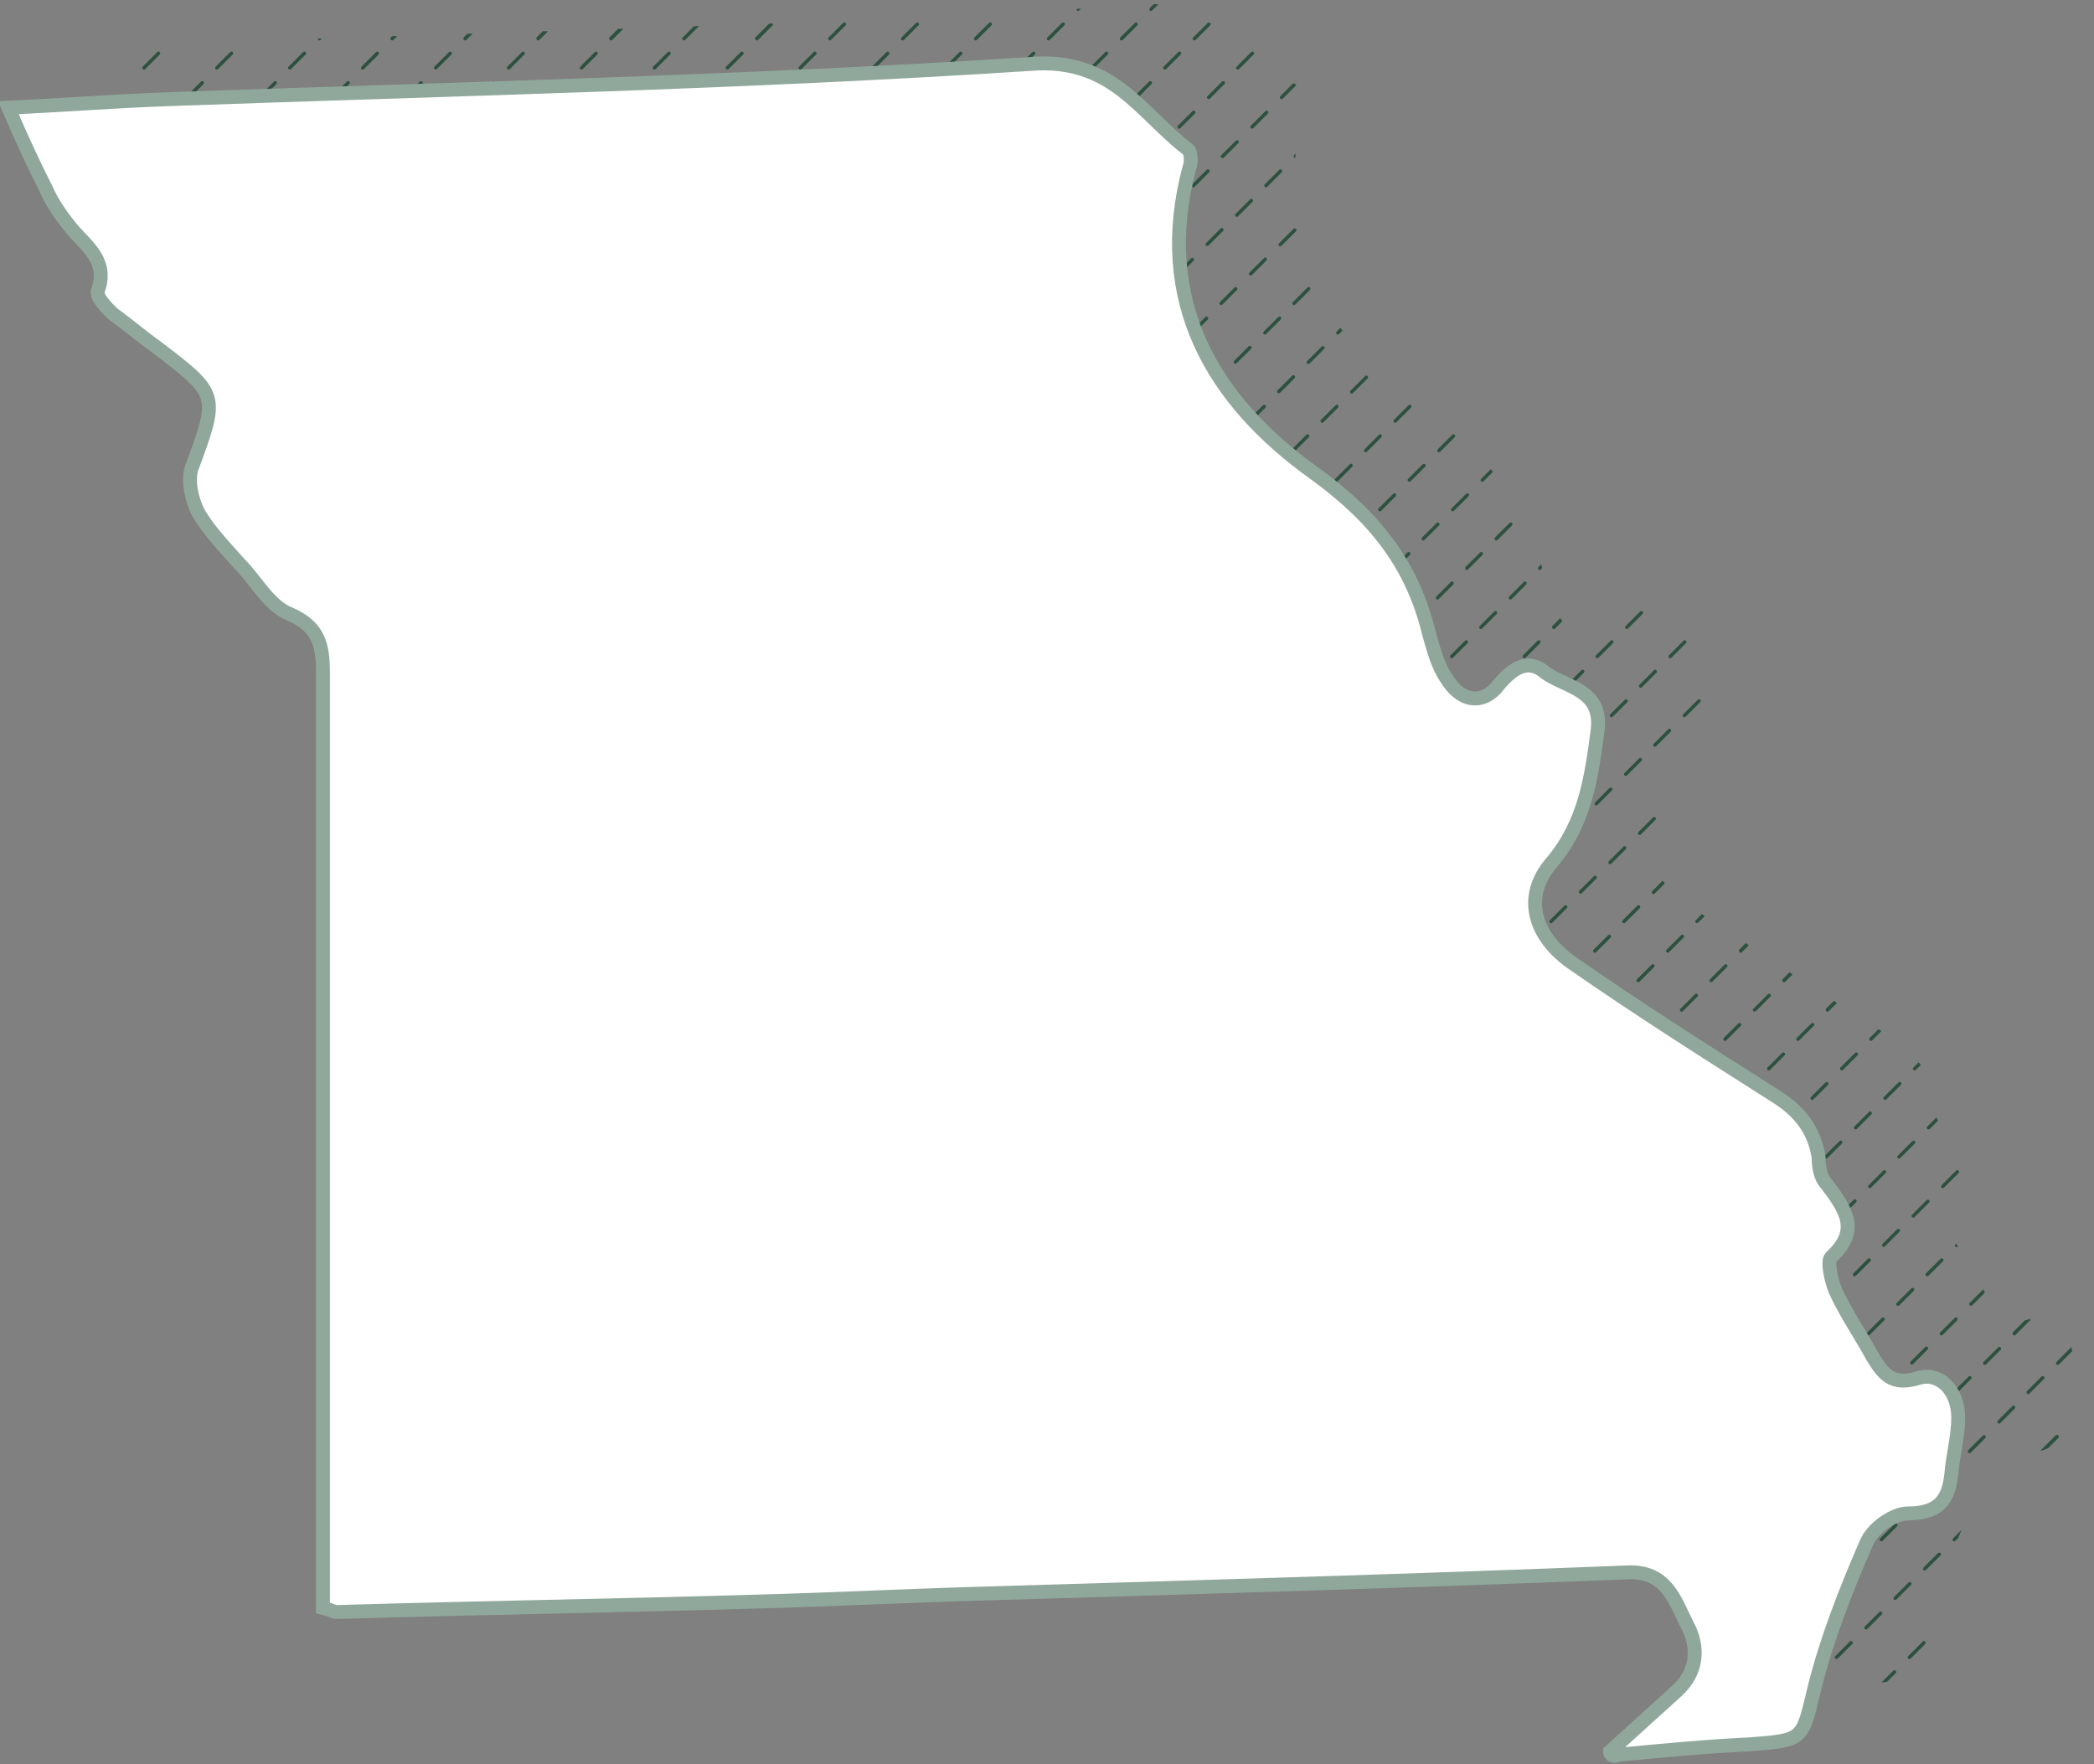 <?xml version="1.0" encoding="utf-8"?>
<!-- Generator: Adobe Illustrator 26.5.0, SVG Export Plug-In . SVG Version: 6.00 Build 0)  -->
<svg version="1.1" id="Layer_1" xmlns="http://www.w3.org/2000/svg" xmlns:xlink="http://www.w3.org/1999/xlink" x="0px" y="0px"
	 viewBox="0 0 603 508" style="enable-background:new 0 0 603 508;" xml:space="preserve">
<rect x="0" y="0" width="603" height="508" fill="#808080" stroke="none"/>
<style type="text/css">
	.st0{fill:none;}
	.st1{fill:#2D513F;}
	.st2{fill:#FFFFFF;stroke:#90A89B;stroke-width:4;stroke-miterlimit:10;}
</style>
<g>
	<path class="st0" d="M596.7,388.4l-3.8,3.8c-0.2,0.2-0.5,0.2-0.7,0s-0.2-0.5,0-0.7l4.3-4.3c-1.2-6-5.9-9.8-11.1-8.2
		c-0.2,0.1-0.5,0.1-0.7,0.2c0,0.1,0,0.3-0.1,0.4l-4.2,4.2c-0.2,0.2-0.5,0.2-0.7,0s-0.2-0.5,0-0.7l3.5-3.5c-6,1.1-8.2-2.3-10.9-6.5
		c-0.3-0.5-0.5-0.9-0.8-1.4l-3.7,3.7c-0.2,0.2-0.5,0.2-0.7,0s-0.2-0.5,0-0.7l3.9-3.9c-2.4-4.2-5-8.2-7.2-12.4
		c-0.2,0.2-0.5,0.2-0.7,0s-0.2-0.5,0-0.7l0.2-0.2c-0.6-1.2-1.2-2.4-1.8-3.6c-1.2-3-2.4-8.4-1.2-9.6c8.4-7.8,4.2-13.8-1.2-20.9
		c-0.4-0.4-0.7-0.8-1-1.3l-2.4,2.4c-0.2,0.2-0.5,0.2-0.7,0s-0.2-0.5,0-0.7l2.6-2.6c-0.7-1.6-1-3.6-1-5.5c-0.6-3.6-1.8-6.8-3.6-9.5
		l-1.4,1.4c-0.2,0.2-0.5,0.2-0.7,0s-0.2-0.5,0-0.7l1.5-1.5c-2-2.7-4.6-5-7.8-7c-1-0.6-1.9-1.2-2.9-1.8l-2.7,2.7
		c-0.2,0.2-0.5,0.2-0.7,0s-0.2-0.5,0-0.7l2.5-2.5c-4-2.5-8-5.1-12-7.6l-2.4,2.4c-0.2,0.2-0.5,0.2-0.7,0s-0.2-0.5,0-0.7l2.2-2.2
		c-4-2.5-7.9-5.1-11.9-7.7l-2.1,2.1c-0.2,0.2-0.5,0.2-0.7,0s-0.2-0.5,0-0.7l2-2c-3.9-2.6-7.9-5.2-11.8-7.8l-2,2
		c-0.2,0.2-0.5,0.2-0.7,0s-0.2-0.5,0-0.7l1.8-1.8c-3.9-2.6-7.8-5.2-11.7-7.9l-1.9,1.9c-0.2,0.2-0.5,0.2-0.7,0s-0.2-0.5,0-0.7
		l1.8-1.8c-1.6-1.1-3.2-2.2-4.8-3.3c-2.4-1.7-4.3-3.6-5.9-5.6l-2.9,2.9c-0.2,0.2-0.5,0.2-0.7,0s-0.2-0.5,0-0.7l3-3
		c-3.9-5.4-4.9-11.6-2.1-17.5l-4.2,4.2c-0.2,0.2-0.5,0.2-0.7,0s-0.2-0.5,0-0.7l4.2-4.2c0.2-0.2,0.5-0.2,0.7,0
		c0.1,0.1,0.1,0.2,0.1,0.4c0.8-1.5,1.8-3.1,3.1-4.5c9.6-11.4,11.4-24.5,13.2-38.3c1.2-11.4-9-12-15-16.2c-4.8-4.2-9-1.8-13.2,3
		c-4.6,6.3-10.8,5.5-15-0.9l-2.1,2.1c-0.2,0.2-0.5,0.2-0.7,0s-0.2-0.5,0-0.7l2.3-2.3c0,0,0,0,0-0.1c-2.4-3.6-3.6-8.4-4.8-12.6
		c-0.1-0.6-0.3-1.1-0.4-1.7l-0.4,0.4c-0.2,0.2-0.5,0.2-0.7,0s-0.2-0.5,0-0.7l0.8-0.8c-2.9-10.3-7.5-18.9-13.9-26.6l-2.7,2.7
		c-0.2,0.2-0.5,0.2-0.7,0s-0.2-0.5,0-0.7l2.7-2.7c-4.9-5.7-10.7-10.9-17.6-15.9c-10-7.1-18.5-15.1-25-24.1l-1,1
		c-0.2,0.2-0.5,0.2-0.7,0c-0.2-0.2-0.2-0.5,0-0.7L386,94c-9.8-13.9-14.9-30.1-13-48.9c-0.1,0-0.2-0.1-0.3-0.1
		c-0.2-0.2-0.2-0.5,0-0.7l0.4-0.4c0.5-4.2,1.3-8.5,2.5-13c0.6-1.2,0.6-4.8-0.6-5.4c-0.6-0.5-1.2-0.9-1.7-1.4l-3.9,3.9
		c-0.2,0.2-0.5,0.2-0.7,0c-0.2-0.2-0.2-0.5,0-0.7l3.8-3.8c-11.6-10-19.6-22.7-39-22.6L331.8,3c-0.2,0.2-0.5,0.2-0.7,0
		s-0.2-0.5,0-0.7l1-1c-0.7,0-1.4,0.1-2.1,0.1c-6.2,0.4-12.5,0.8-18.8,1.2L310.8,3c-0.2,0.2-0.5,0.2-0.7,0c-0.1-0.1-0.2-0.3-0.1-0.4
		c-29,1.7-58.1,3-87.3,4.1c0.1,0.2,0,0.4-0.1,0.5l-4.2,4.2c-0.2,0.2-0.5,0.2-0.7,0c-0.2-0.2-0.2-0.5,0-0.7l4-4
		c-6.8,0.3-13.6,0.5-20.3,0.7l-4,4c-0.2,0.2-0.5,0.2-0.7,0c-0.2-0.2-0.2-0.5,0-0.7l3.2-3.2c-6.8,0.2-13.5,0.5-20.3,0.7l-3.2,3.2
		c-0.2,0.2-0.5,0.2-0.7,0c-0.2-0.2-0.2-0.5,0-0.7l2.5-2.5c-6.8,0.2-13.5,0.4-20.3,0.7l-2.5,2.5c-0.2,0.2-0.5,0.2-0.7,0
		c-0.2-0.2-0.2-0.5,0-0.7l1.7-1.7c-6.7,0.2-13.5,0.4-20.2,0.7l-1.8,1.8c-0.2,0.2-0.5,0.2-0.7,0c-0.2-0.2-0.2-0.5,0-0.7l1-1
		c-6.7,0.2-13.5,0.4-20.2,0.7l-1.1,1.1c-0.2,0.2-0.5,0.2-0.7,0c-0.2-0.2-0.2-0.5,0-0.7l0.3-0.3c-6.8,0.2-13.5,0.5-20.3,0.7l-0.4,0.4
		c-0.2,0.2-0.5,0.2-0.7,0c-0.1-0.1-0.1-0.2-0.1-0.3c-3.6,0.1-7.3,0.3-10.9,0.4c-15.6,0.6-31.2,1.8-45,2.4c3.3,7.5,6.7,14.8,10,21.5
		l3.8-3.8c0.2-0.2,0.5-0.2,0.7,0c0.2,0.2,0.2,0.5,0,0.7l-4,4h19.9c0-0.2,0-0.3,0.1-0.5l4.2-4.2c0.2-0.2,0.5-0.2,0.7,0
		c0.2,0.2,0.2,0.5,0,0.7l-4,4h19.9c0-0.2,0-0.3,0.1-0.5l4.2-4.2c0.2-0.2,0.5-0.2,0.7,0c0.2,0.2,0.2,0.5,0,0.7l-4,4h19.9
		c0-0.2,0-0.3,0.1-0.5l4.2-4.2c0.2-0.2,0.5-0.2,0.7,0c0.2,0.2,0.2,0.5,0,0.7l-4,4h14.6v-5.8h116.4v1.9h18.4l0.8-0.8
		c0.2-0.2,0.5-0.2,0.7,0c0.2,0.2,0.2,0.5,0,0.7l-0.1,0.1h19.6l0.8-0.8c0.2-0.2,0.5-0.2,0.7,0c0.2,0.2,0.2,0.5,0,0.7l-0.1,0.1h19.6
		l0.8-0.8c0.2-0.2,0.5-0.2,0.7,0c0.2,0.2,0.2,0.5,0,0.7l-0.1,0.1h19.6l0.8-0.8c0.2-0.2,0.5-0.2,0.7,0c0.2,0.2,0.2,0.5,0,0.7
		l-0.1,0.1h1.5v0.5h8.3v9.3l2.1-2.1c0.2-0.2,0.5-0.2,0.7,0c0.2,0.2,0.2,0.5,0,0.7l-2.8,2.8v40.7l1.8-1.8c0.2-0.2,0.5-0.2,0.7,0
		c0.2,0.2,0.2,0.5,0,0.7l-2.5,2.5v25.4h14.9v0.1l3.4-3.4c0.2-0.2,0.5-0.2,0.7,0s0.2,0.5,0,0.7l-4.1,4.1v2.9h10.1v13.3h12.5v13.4h8.7
		v0.7l1.2-1.2c0.2-0.2,0.5-0.2,0.7,0c0.2,0.2,0.2,0.5,0,0.7l-1.9,1.9v39.1h30.8v12.8l3.6-3.6c0.2-0.2,0.5-0.2,0.7,0s0.2,0.5,0,0.7
		l-4.2,4.2c0,0-0.1,0-0.1,0.1v7.7h12l4.1-4.1c0.2-0.2,0.5-0.2,0.7,0c0.2,0.1,0.2,0.5,0,0.7l-3.4,3.4h19.6l4.1-4.1
		c0.2-0.2,0.5-0.2,0.7,0s0.2,0.5,0,0.7l-3.4,3.4h3.4v3.8h5.1v18.6h-5.1v14.5H431V278h2.3l0.3-0.3c0.2-0.2,0.5-0.2,0.7,0
		c0.1,0.1,0.1,0.2,0.1,0.3h18.7v1.2l1.5-1.5c0.2-0.2,0.5-0.2,0.7,0s0.2,0.5,0,0.7l-2.2,2.2v11.2h7.9v10.4h13.9v10.4h7.8l0.9-0.9
		c0.2-0.2,0.5-0.2,0.7,0s0.2,0.5,0,0.7l-0.2,0.2h19.6l0.9-0.9c0.2-0.2,0.5-0.2,0.7,0s0.2,0.5,0,0.7l-0.2,0.2h0.2V330h2l1.4-1.4
		c0.2-0.2,0.5-0.2,0.7,0s0.2,0.5,0,0.7l-0.7,0.7H520v8.4l1.3-1.3c0.2-0.2,0.5-0.2,0.7,0s0.2,0.5,0,0.7l-2,2V350h2.8v6.6l2.6-2.6
		c0.2-0.2,0.5-0.2,0.7,0c0.1,0.2,0.1,0.5,0,0.7l-3.3,3.3v32.6h8l2.6-2.6c0.2-0.2,0.5-0.2,0.7,0s0.2,0.5,0,0.7l-2.4,2.4v8.5h11
		l3.2-3.2c0.2-0.2,0.5-0.2,0.7,0s0.2,0.5,0,0.7l-2.5,2.5h2.3v5.7h11.7l0.4-0.4c0.2-0.2,0.5-0.2,0.7,0s0.2,0.5,0,0.7l-0.9,0.9V426
		l4.2-4.2c0.2-0.2,0.5-0.2,0.7,0s0.2,0.5,0,0.7l-4.2,4.2c-0.2,0.2-0.5,0.2-0.7,0v3.4H535v19.3l2.1-2.1c0.2-0.2,0.5-0.2,0.7,0
		s0.2,0.5,0,0.7l-2.8,2.8v1.4h-1.4l0,0c-0.2,0.2-0.5,0.2-0.7,0c0,0,0,0,0,0h-13.2c1.5,3.6,1.8,7.3,0.7,10.8v0.8c0.2,0,0.3,0,0.4,0.1
		c0.2,0.2,0.2,0.5,0,0.7l-0.4,0.4v19.4l3.7-3.7c0.2-0.2,0.5-0.2,0.7,0s0.2,0.5,0,0.7l-4.1,4.1c5.4-0.4,10.8-0.8,16.1-1.1
		c1.9-0.1,3.5-0.3,4.9-0.4l3.4-3.4c0.2-0.2,0.5-0.2,0.7,0s0.2,0.5,0,0.7l-2.5,2.5c7.8-0.9,8.9-2.6,11-11l-4.2,4.2
		c-0.2,0.2-0.5,0.2-0.7,0s-0.2-0.5,0-0.7l4.2-4.2c0.2-0.2,0.5-0.2,0.7,0c0.1,0.1,0.1,0.1,0.1,0.2c0.3-1.2,0.6-2.6,1-4.1
		c2.2-8.8,5.1-17.4,8.4-25.9l-0.8,0.8c-0.2,0.2-0.5,0.2-0.7,0s-0.2-0.5,0-0.7l2.4-2.4c1.8-4.6,3.7-9.1,5.7-13.7
		c1.8-4.2,7.8-8.4,12-8.4c2,0,3.7-0.2,5.2-0.6c0-0.1,0.1-0.2,0.1-0.3l4.2-4.2c0.2-0.2,0.5-0.2,0.7,0s0.2,0.5,0,0.7l-3,3
		c4-2.1,5-6.3,5.4-11.7c0.6-4.8,1.8-9.6,1.8-14.4C596.8,389.7,596.7,389.1,596.7,388.4z M46.1,15.7l-4.2,4.2c-0.2,0.2-0.5,0.2-0.7,0
		c-0.2-0.2-0.2-0.5,0-0.7l4.2-4.2c0.2-0.2,0.5-0.2,0.7,0C46.3,15.2,46.3,15.5,46.1,15.7z M58.6,24.2l-4.2,4.2
		c-0.2,0.2-0.5,0.2-0.7,0c-0.2-0.2-0.2-0.5,0-0.7l4.2-4.2c0.2-0.2,0.5-0.2,0.7,0C58.8,23.7,58.8,24,58.6,24.2z M67,15.7l-4.2,4.2
		c-0.2,0.2-0.5,0.2-0.7,0c-0.2-0.2-0.2-0.5,0-0.7l4.2-4.2c0.2-0.2,0.5-0.2,0.7,0S67.2,15.5,67,15.7z M79.6,24.2l-4.2,4.2
		c-0.2,0.2-0.5,0.2-0.7,0c-0.2-0.2-0.2-0.5,0-0.7l4.2-4.2c0.2-0.2,0.5-0.2,0.7,0C79.8,23.7,79.8,24,79.6,24.2z M88,15.7l-4.2,4.2
		c-0.2,0.2-0.5,0.2-0.7,0c-0.2-0.2-0.2-0.5,0-0.7l4.2-4.2c0.2-0.2,0.5-0.2,0.7,0S88.2,15.5,88,15.7z M100.6,24.2l-4.2,4.2
		c-0.2,0.2-0.5,0.2-0.7,0c-0.2-0.2-0.2-0.5,0-0.7l4.2-4.2c0.2-0.2,0.5-0.2,0.7,0C100.8,23.7,100.8,24,100.6,24.2z M109,15.7
		l-4.2,4.2c-0.2,0.2-0.5,0.2-0.7,0c-0.2-0.2-0.2-0.5,0-0.7l4.2-4.2c0.2-0.2,0.5-0.2,0.7,0S109.2,15.5,109,15.7z M121.6,24.2
		l-4.2,4.2c-0.2,0.2-0.5,0.2-0.7,0c-0.2-0.2-0.2-0.5,0-0.7l4.2-4.2c0.2-0.2,0.5-0.2,0.7,0C121.8,23.7,121.8,24,121.6,24.2z
		 M130,15.7l-4.2,4.2c-0.2,0.2-0.5,0.2-0.7,0c-0.2-0.2-0.2-0.5,0-0.7l4.2-4.2c0.2-0.2,0.5-0.2,0.7,0S130.2,15.5,130,15.7z
		 M142.6,24.2l-4.2,4.2c-0.2,0.2-0.5,0.2-0.7,0c-0.2-0.2-0.2-0.5,0-0.7l4.2-4.2c0.2-0.2,0.5-0.2,0.7,0
		C142.8,23.7,142.8,24,142.6,24.2z M151,15.7l-4.2,4.2c-0.2,0.2-0.5,0.2-0.7,0c-0.2-0.2-0.2-0.5,0-0.7l4.2-4.2
		c0.2-0.2,0.5-0.2,0.7,0S151.2,15.5,151,15.7z M163.6,24.2l-4.2,4.2c-0.2,0.2-0.5,0.2-0.7,0c-0.2-0.2-0.2-0.5,0-0.7l4.2-4.2
		c0.2-0.2,0.5-0.2,0.7,0C163.8,23.7,163.8,24,163.6,24.2z M172,15.7l-4.2,4.2c-0.2,0.2-0.5,0.2-0.7,0c-0.2-0.2-0.2-0.5,0-0.7
		l4.2-4.2c0.2-0.2,0.5-0.2,0.7,0S172.2,15.5,172,15.7z M184.6,24.2l-4.2,4.2c-0.2,0.2-0.5,0.2-0.7,0c-0.2-0.2-0.2-0.5,0-0.7l4.2-4.2
		c0.2-0.2,0.5-0.2,0.7,0C184.8,23.7,184.8,24,184.6,24.2z M193,15.7l-4.2,4.2c-0.2,0.2-0.5,0.2-0.7,0c-0.2-0.2-0.2-0.5,0-0.7
		l4.2-4.2c0.2-0.2,0.5-0.2,0.7,0S193.2,15.5,193,15.7z M205.6,24.2l-4.2,4.2c-0.2,0.2-0.5,0.2-0.7,0c-0.2-0.2-0.2-0.5,0-0.7l4.2-4.2
		c0.2-0.2,0.5-0.2,0.7,0C205.8,23.7,205.8,24,205.6,24.2z M214,15.7l-4.2,4.2c-0.2,0.2-0.5,0.2-0.7,0c-0.2-0.2-0.2-0.5,0-0.7
		l4.2-4.2c0.2-0.2,0.5-0.2,0.7,0S214.2,15.5,214,15.7z M226.6,24.2l-4.2,4.2c-0.2,0.2-0.5,0.2-0.7,0c-0.2-0.2-0.2-0.5,0-0.7l4.2-4.2
		c0.2-0.2,0.5-0.2,0.7,0C226.8,23.7,226.8,24,226.6,24.2z M235,15.7l-4.2,4.2c-0.2,0.2-0.5,0.2-0.7,0c-0.2-0.2-0.2-0.5,0-0.7
		l4.2-4.2c0.2-0.2,0.5-0.2,0.7,0S235.2,15.5,235,15.7z M239.3,11.5c-0.2,0.2-0.5,0.2-0.7,0c-0.2-0.2-0.2-0.6,0-0.7l4.2-4.2
		c0.2-0.2,0.5-0.2,0.7,0c0.2,0.2,0.2,0.5,0,0.7L239.3,11.5z M247.6,24.2l-4.2,4.2c-0.2,0.2-0.5,0.2-0.7,0c-0.2-0.2-0.2-0.5,0-0.7
		l4.2-4.2c0.2-0.2,0.5-0.2,0.7,0C247.8,23.7,247.8,24,247.6,24.2z M256,15.7l-4.2,4.2c-0.2,0.2-0.5,0.2-0.7,0
		c-0.2-0.2-0.2-0.5,0-0.7l4.2-4.2c0.2-0.2,0.5-0.2,0.7,0S256.2,15.5,256,15.7z M259.6,11.5c-0.2-0.2-0.2-0.6,0-0.7l4.2-4.2
		c0.2-0.2,0.5-0.2,0.7,0c0.2,0.2,0.2,0.5,0,0.7l-4.2,4.2C260.1,11.7,259.8,11.7,259.6,11.5z M268.6,24.2l-4.2,4.2
		c-0.2,0.2-0.5,0.2-0.7,0c-0.2-0.2-0.2-0.5,0-0.7l4.2-4.2c0.2-0.2,0.5-0.2,0.7,0S268.8,24,268.6,24.2z M277,15.7l-4.2,4.2
		c-0.2,0.2-0.5,0.2-0.7,0c-0.2-0.2-0.2-0.5,0-0.7l4.2-4.2c0.2-0.2,0.5-0.2,0.7,0S277.2,15.5,277,15.7z M280.6,11.5
		c-0.2-0.2-0.2-0.6,0-0.7l4.2-4.2c0.2-0.2,0.5-0.2,0.7,0c0.2,0.2,0.2,0.5,0,0.7l-4.2,4.2C281.1,11.7,280.8,11.7,280.6,11.5z
		 M289.6,24.2l-4.2,4.2c-0.2,0.2-0.5,0.2-0.7,0c-0.2-0.2-0.2-0.5,0-0.7l4.2-4.2c0.2-0.2,0.5-0.2,0.7,0S289.8,24,289.6,24.2z
		 M298,15.7l-4.2,4.2c-0.2,0.2-0.5,0.2-0.7,0c-0.2-0.2-0.2-0.5,0-0.7l4.2-4.2c0.2-0.2,0.5-0.2,0.7,0S298.2,15.5,298,15.7z
		 M301.6,11.5c-0.2-0.2-0.2-0.6,0-0.7l4.2-4.2c0.2-0.2,0.5-0.2,0.7,0c0.2,0.2,0.2,0.5,0,0.7l-4.2,4.2
		C302.1,11.7,301.8,11.7,301.6,11.5z M310.6,24.2l-4.2,4.2c-0.2,0.2-0.5,0.2-0.7,0c-0.2-0.2-0.2-0.5,0-0.7l4.2-4.2
		c0.2-0.2,0.5-0.2,0.7,0S310.8,24,310.6,24.2z M319,15.7l-4.2,4.2c-0.2,0.2-0.5,0.2-0.7,0c-0.2-0.2-0.2-0.5,0-0.7l4.2-4.2
		c0.2-0.2,0.5-0.2,0.7,0S319.2,15.5,319,15.7z M323.3,11.5c-0.2,0.2-0.5,0.2-0.7,0s-0.2-0.6,0-0.7l4.2-4.2c0.2-0.2,0.5-0.2,0.7,0
		c0.2,0.2,0.2,0.5,0,0.7L323.3,11.5z M331.6,24.2l-4.2,4.2c-0.2,0.2-0.5,0.2-0.7,0c-0.2-0.2-0.2-0.5,0-0.7l4.2-4.2
		c0.2-0.2,0.5-0.2,0.7,0S331.8,24,331.6,24.2z M430.5,154.8l4.2-4.2c0.2-0.2,0.5-0.2,0.7,0c0.2,0.2,0.2,0.5,0,0.7l-4.2,4.2
		c-0.2,0.2-0.5,0.2-0.7,0S430.3,155,430.5,154.8z M422.9,142.1c0.2,0.2,0.2,0.5,0,0.7l-4.2,4.2c-0.2,0.2-0.5,0.2-0.7,0
		s-0.2-0.5,0-0.7l4.2-4.2C422.4,141.9,422.7,141.9,422.9,142.1z M413.9,129.4l4.2-4.2c0.2-0.2,0.5-0.2,0.7,0c0.2,0.2,0.2,0.5,0,0.7
		l-4.2,4.2c-0.2,0.2-0.5,0.2-0.7,0S413.8,129.6,413.9,129.4z M410.4,133.6c0.2,0.2,0.2,0.5,0,0.7l-4.2,4.2c-0.2,0.2-0.5,0.2-0.7,0
		s-0.2-0.5,0-0.7l4.2-4.2C409.9,133.5,410.2,133.5,410.4,133.6z M401.4,120.9l4.2-4.2c0.2-0.2,0.5-0.2,0.7,0s0.2,0.5,0,0.7l-4.2,4.2
		c-0.2,0.2-0.5,0.2-0.7,0C401.2,121.4,401.2,121.1,401.4,120.9z M397.2,125.2c0.2-0.2,0.5-0.2,0.7,0c0.2,0.2,0.2,0.5,0,0.7l-4.2,4.2
		c-0.2,0.2-0.5,0.2-0.7,0s-0.2-0.5,0-0.7L397.2,125.2z M388.9,112.5l4.2-4.2c0.2-0.2,0.5-0.2,0.7,0s0.2,0.5,0,0.7l-4.2,4.2
		c-0.2,0.2-0.5,0.2-0.7,0C388.7,113,388.7,112.7,388.9,112.5z M388.7,133.6c0.2-0.2,0.5-0.2,0.7,0c0.2,0.2,0.2,0.5,0,0.7l-4.2,4.2
		c-0.2,0.2-0.5,0.2-0.7,0s-0.2-0.5,0-0.7L388.7,133.6z M377.3,82.8c0.2,0.2,0.2,0.5,0,0.7l-4.2,4.2c-0.2,0.2-0.5,0.2-0.7,0
		c-0.2-0.2-0.2-0.5,0-0.7l4.2-4.2C376.8,82.6,377.1,82.6,377.3,82.8z M372.5,65.8c0.2-0.2,0.5-0.2,0.7,0s0.2,0.5,0,0.7l-4.2,4.2
		c-0.2,0.2-0.5,0.2-0.7,0c-0.2-0.2-0.2-0.5,0-0.7L372.5,65.8z M369.2,48.9c0.2,0.2,0.2,0.5,0,0.7l-4.2,4.2c-0.2,0.2-0.5,0.2-0.7,0
		s-0.2-0.5,0-0.7l4.2-4.2C368.7,48.7,369,48.7,369.2,48.9z M359.8,78.5l4.2-4.2c0.2-0.2,0.5-0.2,0.7,0s0.2,0.5,0,0.7l-4.2,4.2
		c-0.2,0.2-0.5,0.2-0.7,0C359.6,79,359.6,78.7,359.8,78.5z M356.5,62.3c-0.2,0.2-0.5,0.2-0.7,0s-0.2-0.5,0-0.7l4.2-4.2
		c0.2-0.2,0.5-0.2,0.7,0c0.2,0.2,0.2,0.5,0,0.7L356.5,62.3z M365.1,31.9c0.2,0.2,0.2,0.5,0,0.7l-4.2,4.2c-0.2,0.2-0.5,0.2-0.7,0
		s-0.2-0.5,0-0.7l4.2-4.2C364.6,31.7,364.9,31.7,365.1,31.9z M356.1,19.2l4.2-4.2c0.2-0.2,0.5-0.2,0.7,0s0.2,0.5,0,0.7l-4.2,4.2
		c-0.2,0.2-0.5,0.2-0.7,0C355.9,19.7,355.9,19.4,356.1,19.2z M356.6,40.4c0.2,0.2,0.2,0.5,0,0.7l-4.2,4.2c-0.2,0.2-0.5,0.2-0.7,0
		s-0.2-0.5,0-0.7l4.2-4.2C356.1,40.2,356.5,40.2,356.6,40.4z M352.6,23.5c0.2,0.2,0.2,0.5,0,0.7l-4.2,4.2c-0.2,0.2-0.5,0.2-0.7,0
		c-0.2-0.2-0.2-0.5,0-0.7l4.2-4.2C352.1,23.3,352.4,23.3,352.6,23.5z M348.2,49.6l-4.2,4.2c-0.2,0.2-0.5,0.2-0.7,0s-0.2-0.5,0-0.7
		l4.2-4.2c0.2-0.2,0.5-0.2,0.7,0C348.4,49.1,348.4,49.4,348.2,49.6z M343.6,10.8l4.2-4.2c0.2-0.2,0.5-0.2,0.7,0
		c0.2,0.2,0.2,0.5,0,0.7l-4.2,4.2c-0.2,0.2-0.5,0.2-0.7,0S343.4,10.9,343.6,10.8z M344.1,31.9c0.2,0.2,0.2,0.5,0,0.7l-4.2,4.2
		c-0.2,0.2-0.5,0.2-0.7,0s-0.2-0.5,0-0.7l4.2-4.2C343.6,31.7,343.9,31.7,344.1,31.9z M335.1,19.9c-0.2-0.2-0.2-0.5,0-0.7l4.2-4.2
		c0.2-0.2,0.5-0.2,0.7,0s0.2,0.5,0,0.7l-4.2,4.2C335.6,20.1,335.3,20.1,335.1,19.9z M334.8,62.3c-0.2-0.2-0.2-0.5,0-0.7l4.2-4.2
		c0.2-0.2,0.5-0.2,0.7,0c0.2,0.2,0.2,0.5,0,0.7l-4.2,4.2C335.3,62.5,335,62.5,334.8,62.3z M339.3,100.5l-4.2,4.2
		c-0.2,0.2-0.5,0.2-0.7,0c-0.2-0.2-0.2-0.5,0-0.7l4.2-4.2c0.2-0.2,0.5-0.2,0.7,0C339.5,99.9,339.5,100.3,339.3,100.5z M338.8,79.2
		c-0.2-0.2-0.2-0.5,0-0.7l4.2-4.2c0.2-0.2,0.6-0.2,0.7,0c0.2,0.2,0.2,0.5,0,0.7l-4.2,4.2C339.3,79.4,339,79.4,338.8,79.2z M347.8,92
		l-4.2,4.2c-0.2,0.2-0.5,0.2-0.7,0c-0.2-0.2-0.2-0.5,0-0.7l4.2-4.2c0.2-0.2,0.5-0.2,0.7,0S348,91.8,347.8,92z M348,70.8
		c-0.2,0.2-0.5,0.2-0.7,0s-0.2-0.5,0-0.7l4.2-4.2c0.2-0.2,0.5-0.2,0.7,0c0.2,0.1,0.2,0.5,0,0.7L348,70.8z M351.4,87.7
		c-0.2-0.2-0.2-0.5,0-0.7l4.2-4.2c0.2-0.2,0.5-0.2,0.7,0c0.2,0.2,0.2,0.5,0,0.7l-4.2,4.2C351.9,87.9,351.6,87.9,351.4,87.7z
		 M356.1,104.7c-0.2,0.2-0.5,0.2-0.7,0c-0.2-0.2-0.2-0.5,0-0.7l4.2-4.2c0.2-0.2,0.5-0.2,0.7,0c0.2,0.1,0.2,0.5,0,0.7L356.1,104.7z
		 M364.4,117.4l-4.2,4.2c-0.2,0.2-0.5,0.2-0.7,0c-0.2-0.2-0.2-0.5,0-0.7l4.2-4.2c0.2-0.2,0.5-0.2,0.7,0S364.6,117.2,364.4,117.4z
		 M363.9,96.2c-0.2-0.2-0.2-0.5,0-0.7l4.2-4.2c0.2-0.2,0.5-0.2,0.7,0s0.2,0.5,0,0.7l-4.2,4.2C364.4,96.4,364.1,96.4,363.9,96.2z
		 M368.6,113.1c-0.2,0.2-0.5,0.2-0.7,0c-0.2-0.2-0.2-0.5,0-0.7l4.2-4.2c0.2-0.2,0.5-0.2,0.7,0s0.2,0.5,0,0.7L368.6,113.1z
		 M376.9,125.9l-4.2,4.2c-0.2,0.2-0.5,0.2-0.7,0c-0.2-0.2-0.2-0.5,0-0.7l4.2-4.2c0.2-0.2,0.5-0.2,0.7,0S377.1,125.7,376.9,125.9z
		 M377.1,104.6c-0.2,0.2-0.5,0.2-0.7,0s-0.2-0.5,0-0.7l4.2-4.2c0.2-0.1,0.5-0.1,0.7,0c0.2,0.2,0.2,0.5,0,0.7L377.1,104.6z
		 M380.5,121.6c-0.2-0.2-0.2-0.5,0-0.7l4.2-4.2c0.2-0.2,0.5-0.2,0.7,0c0.2,0.2,0.2,0.5,0,0.7l-4.2,4.2
		C381,121.8,380.7,121.8,380.5,121.6z M380.1,164c-0.2-0.2-0.2-0.5,0-0.7l4.2-4.2c0.2-0.2,0.5-0.2,0.7,0c0.2,0.2,0.2,0.5,0,0.7
		l-4.2,4.2C380.6,164.2,380.3,164.2,380.1,164z M389,176.7l-4.2,4.2c-0.2,0.2-0.5,0.2-0.7,0c-0.2-0.2-0.2-0.5,0-0.7l4.2-4.2
		c0.2-0.2,0.5-0.2,0.7,0S389.2,176.5,389,176.7z M388.6,155.5c-0.2-0.2-0.2-0.5,0-0.7l4.2-4.2c0.2-0.2,0.5-0.2,0.7,0
		c0.2,0.2,0.2,0.5,0,0.7l-4.2,4.2C389.1,155.7,388.8,155.7,388.6,155.5z M397.5,168.3l-4.2,4.2c-0.2,0.2-0.5,0.2-0.7,0
		s-0.2-0.5,0-0.7l4.2-4.2c0.2-0.2,0.5-0.2,0.7,0C397.7,167.8,397.7,168.1,397.5,168.3z M397,147c-0.2-0.2-0.2-0.5,0-0.7l4.2-4.2
		c0.2-0.2,0.5-0.2,0.7,0s0.2,0.5,0,0.7l-4.2,4.2C397.5,147.2,397.2,147.2,397,147z M401.1,164c-0.2-0.2-0.2-0.5,0-0.7l4.2-4.2
		c0.2-0.2,0.5-0.2,0.7,0c0.2,0.2,0.2,0.5,0,0.7l-4.2,4.2C401.6,164.2,401.3,164.2,401.1,164z M410,176.7l-4.2,4.2
		c-0.2,0.2-0.5,0.2-0.7,0c-0.2-0.2-0.2-0.5,0-0.7l4.2-4.2c0.2-0.2,0.5-0.2,0.7,0S410.2,176.5,410,176.7z M410.3,155.5
		c-0.2,0.2-0.5,0.2-0.7,0s-0.2-0.5,0-0.7l4.2-4.2c0.2-0.2,0.5-0.2,0.7,0c0.2,0.2,0.2,0.5,0,0.7L410.3,155.5z M413.6,172.5
		c-0.2-0.2-0.2-0.5,0-0.7l4.2-4.2c0.2-0.2,0.5-0.2,0.7,0c0.2,0.2,0.2,0.5,0,0.7l-4.2,4.2C414.1,172.7,413.8,172.7,413.6,172.5z
		 M422.6,185.2l-4.2,4.2c-0.2,0.2-0.5,0.2-0.7,0c-0.2-0.2-0.2-0.5,0-0.7l4.2-4.2c0.2-0.2,0.5-0.2,0.7,0
		C422.8,184.7,422.8,185,422.6,185.2z M422.8,164c-0.2,0.2-0.5,0.2-0.7,0s-0.2-0.5,0-0.7l4.2-4.2c0.2-0.2,0.5-0.2,0.7,0
		c0.2,0.2,0.2,0.5,0,0.7L422.8,164z M426.1,180.9c-0.2-0.2-0.2-0.5,0-0.7l4.2-4.2c0.2-0.2,0.5-0.2,0.7,0s0.2,0.5,0,0.7l-4.2,4.2
		C426.6,181.1,426.3,181.1,426.1,180.9z M435.1,193.7l-4.2,4.2c-0.2,0.2-0.5,0.2-0.7,0c-0.2-0.2-0.2-0.5,0-0.7l4.2-4.2
		c0.2-0.2,0.5-0.2,0.7,0C435.3,193.2,435.3,193.5,435.1,193.7z M434.6,172.5c-0.2-0.2-0.2-0.5,0-0.7l4.2-4.2c0.2-0.2,0.5-0.2,0.7,0
		s0.2,0.5,0,0.7l-4.2,4.2C435.1,172.7,434.8,172.7,434.6,172.5z M443.6,185.2l-4.2,4.2c-0.2,0.2-0.5,0.2-0.7,0
		c-0.2-0.2-0.2-0.5,0-0.7l4.2-4.2c0.2-0.2,0.5-0.2,0.7,0S443.8,185,443.6,185.2z M472.7,219.1l-4.2,4.2c-0.2,0.2-0.5,0.2-0.7,0
		s-0.2-0.5,0-0.7l4.2-4.2c0.2-0.2,0.5-0.2,0.7,0C472.9,218.6,472.9,218.9,472.7,219.1z M463.3,248.1l4.2-4.2c0.2-0.2,0.5-0.2,0.7,0
		c0.2,0.2,0.2,0.5,0,0.7l-4.2,4.2c-0.2,0.2-0.5,0.2-0.7,0S463.1,248.3,463.3,248.1z M460,231.8c-0.2,0.2-0.5,0.2-0.7,0
		s-0.2-0.5,0-0.7l4.2-4.2c0.2-0.2,0.5-0.2,0.7,0c0.2,0.2,0.2,0.5,0,0.7L460,231.8z M489.6,201.5c0.2,0.2,0.2,0.5,0,0.7l-4.2,4.2
		c-0.2,0.2-0.5,0.2-0.7,0c-0.2-0.2-0.2-0.5,0-0.7l4.2-4.2C489.1,201.3,489.4,201.3,489.6,201.5z M480.6,188.7l4.2-4.2
		c0.2-0.2,0.5-0.2,0.7,0s0.2,0.5,0,0.7l-4.2,4.2c-0.2,0.2-0.5,0.2-0.7,0C480.4,189.3,480.4,188.9,480.6,188.7z M480.4,209.9
		c0.2-0.2,0.5-0.2,0.7,0c0.2,0.2,0.2,0.5,0,0.7l-4.2,4.2c-0.2,0.2-0.5,0.2-0.7,0s-0.2-0.5,0-0.7L480.4,209.9z M477.1,193
		c0.2,0.2,0.2,0.5,0,0.7l-4.2,4.2c-0.2,0.2-0.5,0.2-0.7,0c-0.2-0.2-0.2-0.5,0-0.7l4.2-4.2C476.6,192.8,476.9,192.8,477.1,193z
		 M468.1,180.3l4.2-4.2c0.2-0.2,0.5-0.2,0.7,0c0.2,0.2,0.2,0.5,0,0.7l-4.2,4.2c-0.2,0.2-0.5,0.2-0.7,0S467.9,180.5,468.1,180.3z
		 M467.9,201.5c0.2-0.2,0.5-0.2,0.7,0s0.2,0.5,0,0.7l-4.2,4.2c-0.2,0.2-0.5,0.2-0.7,0c-0.2-0.2-0.2-0.5,0-0.7L467.9,201.5z
		 M459.6,188.7l4.2-4.2c0.2-0.2,0.5-0.2,0.7,0s0.2,0.5,0,0.7l-4.2,4.2c-0.2,0.2-0.5,0.2-0.7,0C459.4,189.3,459.4,188.9,459.6,188.7z
		 M459.4,209.9c0.2-0.2,0.5-0.2,0.7,0c0.2,0.2,0.2,0.5,0,0.7l-4.2,4.2c-0.2,0.2-0.5,0.2-0.7,0s-0.2-0.5,0-0.7L459.4,209.9z
		 M451.8,197.9c-0.2,0.2-0.5,0.2-0.7,0c-0.2-0.2-0.2-0.5,0-0.7l4.2-4.2c0.2-0.2,0.5-0.2,0.7,0s0.2,0.5,0,0.7L451.8,197.9z
		 M433.9,257.2c-0.2-0.2-0.2-0.5,0-0.7l4.2-4.2c0.2-0.2,0.5-0.2,0.7,0s0.2,0.5,0,0.7l-4.2,4.2C434.4,257.4,434.1,257.4,433.9,257.2z
		 M442.8,270l-4.2,4.2c-0.2,0.2-0.5,0.2-0.7,0s-0.2-0.5,0-0.7l4.2-4.2c0.2-0.2,0.5-0.2,0.7,0S443,269.8,442.8,270z M442.3,248.7
		c-0.2-0.2-0.2-0.5,0-0.7l4.2-4.2c0.2-0.2,0.5-0.2,0.7,0s0.2,0.5,0,0.7l-4.2,4.2C442.8,248.9,442.5,248.9,442.3,248.7z M451.3,261.5
		l-4.2,4.2c-0.2,0.2-0.5,0.2-0.7,0s-0.2-0.5,0-0.7l4.2-4.2c0.2-0.2,0.5-0.2,0.7,0C451.5,261,451.5,261.3,451.3,261.5z M451.5,240.3
		c-0.2,0.2-0.5,0.2-0.7,0s-0.2-0.5,0-0.7l4.2-4.2c0.2-0.2,0.5-0.2,0.7,0c0.2,0.2,0.2,0.5,0,0.7L451.5,240.3z M454.9,257.2
		c-0.2-0.2-0.2-0.5,0-0.7l4.2-4.2c0.1-0.2,0.5-0.2,0.7,0c0.2,0.2,0.2,0.5,0,0.7l-4.2,4.2C455.4,257.4,455.1,257.4,454.9,257.2z
		 M459.6,274.2c-0.2,0.2-0.5,0.2-0.7,0s-0.2-0.5,0-0.7l4.2-4.2c0.2-0.2,0.5-0.2,0.7,0s0.2,0.5,0,0.7L459.6,274.2z M467.9,286.9
		l-4.2,4.2c-0.2,0.2-0.5,0.2-0.7,0s-0.2-0.5,0-0.7l4.2-4.2c0.2-0.2,0.5-0.2,0.7,0S468.1,286.7,467.9,286.9z M467.4,265.7
		c-0.2-0.2-0.2-0.5,0-0.7l4.2-4.2c0.2-0.2,0.5-0.2,0.7,0c0.2,0.2,0.2,0.5,0,0.7l-4.2,4.2C467.9,265.9,467.6,265.9,467.4,265.7z
		 M472.1,282.6c-0.2,0.2-0.5,0.2-0.7,0s-0.2-0.5,0-0.7l4.2-4.2c0.2-0.2,0.5-0.2,0.7,0s0.2,0.5,0,0.7L472.1,282.6z M480.4,295.4
		l-4.2,4.2c-0.2,0.2-0.5,0.2-0.7,0s-0.2-0.5,0-0.7l4.2-4.2c0.2-0.2,0.5-0.2,0.7,0S480.6,295.2,480.4,295.4z M480.6,274.2
		c-0.2,0.2-0.5,0.2-0.7,0s-0.2-0.5,0-0.7l4.2-4.2c0.2-0.2,0.5-0.2,0.7,0s0.2,0.5,0,0.7L480.6,274.2z M483.9,291.1
		c-0.2-0.2-0.2-0.5,0-0.7l4.2-4.2c0.2-0.2,0.5-0.2,0.7,0s0.2,0.5,0,0.7l-4.2,4.2C484.4,291.3,484.1,291.3,483.9,291.1z M492.9,303.9
		l-4.2,4.2c-0.2,0.2-0.5,0.2-0.7,0s-0.2-0.5,0-0.7l4.2-4.2c0.2-0.2,0.5-0.2,0.7,0S493.1,303.7,492.9,303.9z M492.4,282.7
		c-0.2-0.2-0.2-0.5,0-0.7l4.2-4.2c0.2-0.2,0.5-0.2,0.7,0s0.2,0.5,0,0.7l-4.2,4.2C492.9,282.9,492.6,282.9,492.4,282.7z M501.4,295.4
		l-4.2,4.2c-0.2,0.2-0.5,0.2-0.7,0s-0.2-0.5,0-0.7l4.2-4.2c0.2-0.2,0.5-0.2,0.7,0S501.6,295.2,501.4,295.4z M524.4,460.7
		c-0.2-0.2-0.2-0.5,0-0.7l4.2-4.2c0.2-0.2,0.5-0.2,0.7,0s0.2,0.5,0,0.7l-4.2,4.2C524.9,460.9,524.6,460.9,524.4,460.7z M533.4,473.4
		l-4.2,4.2c-0.2,0.2-0.5,0.2-0.7,0s-0.2-0.5,0-0.7l4.2-4.2c0.2-0.2,0.5-0.2,0.7,0C533.6,472.9,533.6,473.2,533.4,473.4z
		 M541.9,464.9l-4.2,4.2c-0.2,0.2-0.5,0.2-0.7,0s-0.2-0.5,0-0.7l4.2-4.2c0.2-0.2,0.5-0.2,0.7,0C542.1,464.4,542.1,464.7,541.9,464.9
		z M542.1,443.7c-0.2,0.2-0.5,0.2-0.7,0s-0.2-0.5,0-0.7l4.2-4.2c0.2-0.2,0.5-0.2,0.7,0s0.2,0.5,0,0.7L542.1,443.7z M550.3,456.4
		l-4.2,4.2c-0.2,0.2-0.5,0.2-0.7,0s-0.2-0.5,0-0.7l4.2-4.2c0.2-0.2,0.5-0.2,0.7,0S550.5,456.2,550.3,456.4z M550.5,435.2
		c-0.2,0.2-0.5,0.2-0.7,0s-0.2-0.5,0-0.7l4.2-4.2c0.2-0.2,0.5-0.2,0.7,0s0.2,0.5,0,0.7L550.5,435.2z M558.8,448l-4.2,4.2
		c-0.2,0.2-0.5,0.2-0.7,0s-0.2-0.5,0-0.7l4.2-4.2c0.2-0.2,0.5-0.2,0.7,0C559,447.4,559,447.8,558.8,448z M559.1,341.3l4.2-4.2
		c0.2-0.2,0.5-0.2,0.7,0s0.2,0.5,0,0.7l-4.2,4.2c-0.2,0.2-0.5,0.2-0.7,0C558.9,341.8,558.9,341.5,559.1,341.3z M554.8,345.5
		c0.2-0.2,0.5-0.2,0.7,0s0.2,0.5,0,0.7l-4.2,4.2c-0.2,0.2-0.5,0.2-0.7,0s-0.2-0.5,0-0.7L554.8,345.5z M550.8,328.6
		c0.2-0.2,0.5-0.2,0.7,0s0.2,0.5,0,0.7l-4.2,4.2c-0.2,0.2-0.5,0.2-0.7,0s-0.2-0.5,0-0.7L550.8,328.6z M542.5,315.9l4.2-4.2
		c0.2-0.2,0.5-0.2,0.7,0s0.2,0.5,0,0.7l-4.2,4.2c-0.2,0.2-0.5,0.2-0.7,0S542.3,316.1,542.5,315.9z M542.3,337.1
		c0.2-0.2,0.5-0.2,0.7,0s0.2,0.5,0,0.7l-4.2,4.2c-0.2,0.2-0.5,0.2-0.7,0s-0.2-0.5,0-0.7L542.3,337.1z M538.3,320.1
		c0.1-0.2,0.5-0.2,0.7,0s0.2,0.5,0,0.7l-4.2,4.2c-0.2,0.2-0.5,0.2-0.7,0s-0.2-0.5,0-0.7L538.3,320.1z M530,307.4l4.2-4.2
		c0.2-0.2,0.5-0.2,0.7,0s0.2,0.5,0,0.7l-4.2,4.2c-0.2,0.2-0.5,0.2-0.7,0S529.8,307.6,530,307.4z M505.6,291.1
		c-0.2,0.2-0.5,0.2-0.7,0c-0.2-0.1-0.2-0.5,0-0.7l4.2-4.2c0.2-0.2,0.5-0.2,0.7,0s0.2,0.5,0,0.7L505.6,291.1z M509,308.1
		c-0.2-0.2-0.2-0.5,0-0.7l4.2-4.2c0.2-0.2,0.5-0.2,0.7,0s0.2,0.5,0,0.7l-4.2,4.2C509.5,308.3,509.2,308.3,509,308.1z M517.9,320.8
		l-4.2,4.2c-0.2,0.2-0.5,0.2-0.7,0s-0.2-0.5,0-0.7l4.2-4.2c0.2-0.2,0.5-0.2,0.7,0S518.1,320.6,517.9,320.8z M518.1,299.6
		c-0.2,0.2-0.5,0.2-0.7,0s-0.2-0.5,0-0.7l4.2-4.2c0.2-0.2,0.5-0.2,0.7,0s0.2,0.5,0,0.7L518.1,299.6z M522.2,316.5
		c-0.2,0.2-0.5,0.2-0.7,0s-0.2-0.5,0-0.7l4.2-4.2c0.2-0.2,0.5-0.2,0.7,0s0.2,0.5,0,0.7L522.2,316.5z M525.6,333.5
		c-0.2-0.2-0.2-0.5,0-0.7l4.2-4.2c0.2-0.2,0.5-0.2,0.7,0s0.2,0.5,0,0.7l-4.2,4.2C526.1,333.7,525.8,333.7,525.6,333.5z M530.1,371.7
		l-4.2,4.2c-0.2,0.2-0.5,0.2-0.7,0s-0.2-0.5,0-0.7l4.2-4.2c0.2-0.2,0.5-0.2,0.7,0C530.3,371.2,530.3,371.5,530.1,371.7z
		 M530.3,350.4c-0.2,0.2-0.5,0.2-0.7,0s-0.2-0.5,0-0.7l4.2-4.2c0.2-0.2,0.5-0.2,0.7,0s0.2,0.6,0,0.7L530.3,350.4z M533.7,367.4
		c-0.2-0.2-0.2-0.5,0-0.7l4.2-4.2c0.2-0.2,0.5-0.2,0.7,0s0.2,0.5,0,0.7l-4.2,4.2C534.2,367.6,533.9,367.6,533.7,367.4z M542.6,380.1
		l-4.2,4.2c-0.2,0.2-0.5,0.2-0.7,0s-0.2-0.5,0-0.7l4.2-4.2c0.2-0.2,0.5-0.2,0.7,0C542.8,379.6,542.8,379.9,542.6,380.1z
		 M542.9,358.9c-0.2,0.2-0.5,0.2-0.7,0s-0.2-0.5,0-0.7l4.2-4.2c0.2-0.2,0.5-0.2,0.7,0c0.1,0.2,0.1,0.5,0,0.7L542.9,358.9z
		 M546.2,375.9c-0.2-0.2-0.2-0.5,0-0.7l4.2-4.2c0.2-0.2,0.5-0.2,0.7,0s0.2,0.5,0,0.7l-4.2,4.2C546.7,376.1,546.4,376.1,546.2,375.9z
		 M555.1,388.6l-4.2,4.2c-0.2,0.2-0.5,0.2-0.7,0s-0.2-0.5,0-0.7l4.2-4.2c0.2-0.2,0.5-0.2,0.7,0S555.3,388.4,555.1,388.6z
		 M555.4,367.4c-0.2,0.2-0.5,0.2-0.7,0s-0.2-0.5,0-0.7l4.2-4.2c0.2-0.2,0.5-0.2,0.7,0s0.2,0.5,0,0.7L555.4,367.4z M559.4,384.3
		c-0.2,0.2-0.5,0.2-0.7,0s-0.2-0.5,0-0.7l4.2-4.2c0.2-0.2,0.5-0.2,0.7,0s0.2,0.5,0,0.7L559.4,384.3z M563.5,401.3
		c-0.2,0.2-0.5,0.2-0.7,0s-0.2-0.5,0-0.7l4.2-4.2c0.2-0.2,0.5-0.2,0.7,0c0.2,0.2,0.2,0.5,0,0.7L563.5,401.3z M571.7,414l-4.2,4.2
		c-0.2,0.2-0.5,0.2-0.7,0s-0.2-0.5,0-0.7l4.2-4.2c0.2-0.2,0.5-0.2,0.7,0S571.9,413.8,571.7,414z M571.9,392.9
		c-0.2,0.2-0.5,0.2-0.7,0s-0.2-0.6,0-0.7l4.2-4.2c0.2-0.2,0.5-0.2,0.7,0s0.2,0.5,0,0.7L571.9,392.9z M580.2,405.6l-4.2,4.2
		c-0.2,0.2-0.5,0.2-0.7,0s-0.2-0.5,0-0.7l4.2-4.2c0.2-0.2,0.5-0.2,0.7,0C580.4,405.1,580.4,405.4,580.2,405.6z M588.6,397.1
		l-4.2,4.2c-0.2,0.2-0.5,0.2-0.7,0s-0.2-0.5,0-0.7l4.2-4.2c0.2-0.2,0.5-0.2,0.7,0S588.8,396.9,588.6,397.1z"/>
	<path class="st1" d="M41.1,19.9c0.2,0.2,0.5,0.2,0.7,0l4.2-4.2c0.2-0.2,0.2-0.5,0-0.7s-0.5-0.2-0.7,0l-4.2,4.2
		C40.9,19.4,40.9,19.7,41.1,19.9z"/>
	<path class="st1" d="M46.1,36.6l4-4c0.2-0.1,0.2-0.5,0-0.7c-0.2-0.2-0.5-0.2-0.7,0l-3.8,3.8C45.8,36,45.9,36.3,46.1,36.6L46.1,36.6
		z"/>
	<path class="st1" d="M54.4,28.4l4.2-4.2c0.2-0.2,0.2-0.5,0-0.7s-0.5-0.2-0.7,0l-4.2,4.2c-0.2,0.2-0.2,0.5,0,0.7
		C53.9,28.6,54.2,28.6,54.4,28.4z"/>
	<path class="st1" d="M62.8,19.9l4.2-4.2c0.2-0.2,0.2-0.5,0-0.7s-0.5-0.2-0.7,0l-4.2,4.2c-0.2,0.2-0.2,0.5,0,0.7
		C62.3,20.1,62.6,20.1,62.8,19.9z"/>
	<path class="st1" d="M67.2,36.6l3.9-3.9c0.2-0.2,0.2-0.5,0-0.7c-0.2-0.2-0.5-0.2-0.7,0l-4.2,4.2c-0.1,0.1-0.2,0.2-0.1,0.4H67.2z"/>
	<path class="st1" d="M75.4,28.4l4.2-4.2c0.2-0.2,0.2-0.5,0-0.7s-0.5-0.2-0.7,0l-4.2,4.2c-0.2,0.2-0.2,0.5,0,0.7
		C74.9,28.6,75.2,28.6,75.4,28.4z"/>
	<path class="st1" d="M92.3,11.5l0.4-0.4c-0.4,0-0.8,0-1.2,0c0,0.1,0.1,0.2,0.1,0.3C91.8,11.7,92.1,11.7,92.3,11.5z"/>
	<path class="st1" d="M83.8,19.9l4.2-4.2c0.2-0.2,0.2-0.5,0-0.7s-0.5-0.2-0.7,0l-4.2,4.2c-0.2,0.2-0.2,0.5,0,0.7
		C83.3,20.1,83.6,20.1,83.8,19.9z"/>
	<path class="st1" d="M96.4,28.4l4.2-4.2c0.2-0.2,0.2-0.5,0-0.7s-0.5-0.2-0.7,0l-4.2,4.2c-0.2,0.2-0.2,0.5,0,0.7
		C95.9,28.6,96.2,28.6,96.4,28.4z"/>
	<path class="st1" d="M104.8,19.9l4.2-4.2c0.2-0.2,0.2-0.5,0-0.7s-0.5-0.2-0.7,0l-4.2,4.2c-0.2,0.2-0.2,0.5,0,0.7
		C104.3,20.1,104.6,20.1,104.8,19.9z"/>
	<path class="st1" d="M112.6,11.5c0.2,0.2,0.5,0.2,0.7,0l1.1-1.1c-0.5,0-1,0-1.5,0l-0.3,0.3C112.4,10.9,112.4,11.3,112.6,11.5z"/>
	<path class="st1" d="M88.2,36.6l3.9-3.9c0.2-0.2,0.2-0.5,0-0.7c-0.2-0.2-0.5-0.2-0.7,0l-4.2,4.2c-0.1,0.1-0.2,0.2-0.1,0.4H88.2z"/>
	<path class="st1" d="M133.6,11.5c0.2,0.2,0.5,0.2,0.7,0l1.8-1.8c-0.5,0-1,0-1.5,0l-1,1C133.4,10.9,133.4,11.3,133.6,11.5z"/>
	<path class="st1" d="M109.2,36.6l3.9-3.9c0.2-0.2,0.2-0.5,0-0.7c-0.2-0.2-0.5-0.2-0.7,0l-4.2,4.2c-0.1,0.1-0.2,0.2-0.1,0.4H109.2z"
		/>
	<path class="st1" d="M117.4,28.4l4.2-4.2c0.2-0.2,0.2-0.5,0-0.7s-0.5-0.2-0.7,0l-4.2,4.2c-0.2,0.2-0.2,0.5,0,0.7
		C116.9,28.6,117.2,28.6,117.4,28.4z"/>
	<path class="st1" d="M125.8,19.9l4.2-4.2c0.2-0.2,0.2-0.5,0-0.7s-0.5-0.2-0.7,0l-4.2,4.2c-0.2,0.2-0.2,0.5,0,0.7
		C125.3,20.1,125.6,20.1,125.8,19.9z"/>
	<path class="st1" d="M154.6,11.5c0.2,0.2,0.5,0.2,0.7,0l2.5-2.5c-0.5,0-1,0-1.5,0l-1.7,1.7C154.4,10.9,154.4,11.3,154.6,11.5z"/>
	<path class="st1" d="M138.4,28.4l4.2-4.2c0.2-0.2,0.2-0.5,0-0.7s-0.5-0.2-0.7,0l-4.2,4.2c-0.2,0.2-0.2,0.5,0,0.7
		C137.9,28.6,138.2,28.6,138.4,28.4z"/>
	<path class="st1" d="M146.8,19.9l4.2-4.2c0.2-0.2,0.2-0.5,0-0.7s-0.5-0.2-0.7,0l-4.2,4.2c-0.2,0.2-0.2,0.5,0,0.7
		C146.3,20.1,146.6,20.1,146.8,19.9z"/>
	<path class="st1" d="M159.4,28.4l4.2-4.2c0.2-0.2,0.2-0.5,0-0.7s-0.5-0.2-0.7,0l-4.2,4.2c-0.2,0.2-0.2,0.5,0,0.7
		C158.9,28.6,159.2,28.6,159.4,28.4z"/>
	<path class="st1" d="M175.6,11.5c0.2,0.2,0.5,0.2,0.7,0l3.2-3.2c-0.5,0-1,0-1.5,0l-2.5,2.5C175.4,10.9,175.4,11.3,175.6,11.5z"/>
	<path class="st1" d="M167.8,19.9l4.2-4.2c0.2-0.2,0.2-0.5,0-0.7s-0.5-0.2-0.7,0l-4.2,4.2c-0.2,0.2-0.2,0.5,0,0.7
		C167.3,20.1,167.6,20.1,167.8,19.9z"/>
	<path class="st1" d="M180.4,28.4l4.2-4.2c0.2-0.2,0.2-0.5,0-0.7s-0.5-0.2-0.7,0l-4.2,4.2c-0.2,0.2-0.2,0.5,0,0.7
		C179.9,28.6,180.2,28.6,180.4,28.4z"/>
	<path class="st1" d="M196.6,11.5c0.2,0.2,0.5,0.2,0.7,0l4-4c-0.5,0-1,0-1.5,0.1l-3.2,3.2C196.4,10.9,196.4,11.3,196.6,11.5z"/>
	<path class="st1" d="M188.8,19.9l4.2-4.2c0.2-0.2,0.2-0.5,0-0.7s-0.5-0.2-0.7,0l-4.2,4.2c-0.2,0.2-0.2,0.5,0,0.7
		C188.3,20.1,188.6,20.1,188.8,19.9z"/>
	<path class="st1" d="M217.6,11.5c0.2,0.2,0.5,0.2,0.7,0l4.2-4.2c0.1-0.1,0.2-0.3,0.1-0.5c-0.4,0-0.7,0-1.1,0l-4,4
		C217.4,10.9,217.4,11.3,217.6,11.5z"/>
	<path class="st1" d="M201.4,28.4l4.2-4.2c0.2-0.2,0.2-0.5,0-0.7s-0.5-0.2-0.7,0l-4.2,4.2c-0.2,0.2-0.2,0.5,0,0.7
		C200.9,28.6,201.2,28.6,201.4,28.4z"/>
	<path class="st1" d="M209.8,19.9l4.2-4.2c0.2-0.2,0.2-0.5,0-0.7s-0.5-0.2-0.7,0l-4.2,4.2c-0.2,0.2-0.2,0.5,0,0.7
		C209.3,20.1,209.6,20.1,209.8,19.9z"/>
	<path class="st1" d="M239.3,11.5l4.2-4.2c0.2-0.2,0.2-0.5,0-0.7s-0.5-0.2-0.7,0l-4.2,4.2c-0.2,0.2-0.2,0.5,0,0.7
		S239.1,11.7,239.3,11.5z"/>
	<path class="st1" d="M230.8,19.9l4.2-4.2c0.2-0.2,0.2-0.5,0-0.7s-0.5-0.2-0.7,0l-4.2,4.2c-0.2,0.2-0.2,0.5,0,0.7
		C230.3,20.1,230.6,20.1,230.8,19.9z"/>
	<path class="st1" d="M222.4,28.4l4.2-4.2c0.2-0.2,0.2-0.5,0-0.7s-0.5-0.2-0.7,0l-4.2,4.2c-0.2,0.2-0.2,0.5,0,0.7
		C221.9,28.6,222.2,28.6,222.4,28.4z"/>
	<path class="st1" d="M260.3,11.5l4.2-4.2c0.2-0.2,0.2-0.5,0-0.7s-0.5-0.2-0.7,0l-4.2,4.2c-0.2,0.2-0.2,0.5,0,0.7
		S260.1,11.7,260.3,11.5z"/>
	<path class="st1" d="M251.8,19.9l4.2-4.2c0.2-0.2,0.2-0.5,0-0.7s-0.5-0.2-0.7,0l-4.2,4.2c-0.2,0.2-0.2,0.5,0,0.7
		C251.3,20.1,251.6,20.1,251.8,19.9z"/>
	<path class="st1" d="M242.7,28.4c0.2,0.2,0.5,0.2,0.7,0l4.2-4.2c0.2-0.2,0.2-0.5,0-0.7s-0.5-0.2-0.7,0l-4.2,4.2
		C242.5,27.9,242.5,28.2,242.7,28.4z"/>
	<path class="st1" d="M263.7,28.4c0.2,0.2,0.5,0.2,0.7,0l4.2-4.2c0.2-0.2,0.2-0.5,0-0.7s-0.5-0.2-0.7,0l-4.2,4.2
		C263.5,27.9,263.5,28.2,263.7,28.4z"/>
	<path class="st1" d="M281.3,11.5l4.2-4.2c0.2-0.2,0.2-0.5,0-0.7s-0.5-0.2-0.7,0l-4.2,4.2c-0.2,0.2-0.2,0.5,0,0.7
		S281.1,11.7,281.3,11.5z"/>
	<path class="st1" d="M272.8,19.9l4.2-4.2c0.2-0.2,0.2-0.5,0-0.7s-0.5-0.2-0.7,0l-4.2,4.2c-0.2,0.2-0.2,0.5,0,0.7
		C272.3,20.1,272.6,20.1,272.8,19.9z"/>
	<path class="st1" d="M293.8,19.9l4.2-4.2c0.2-0.2,0.2-0.5,0-0.7s-0.5-0.2-0.7,0l-4.2,4.2c-0.2,0.2-0.2,0.5,0,0.7
		C293.3,20.1,293.6,20.1,293.8,19.9z"/>
	<path class="st1" d="M284.7,28.4c0.2,0.2,0.5,0.2,0.7,0l4.2-4.2c0.2-0.2,0.2-0.5,0-0.7s-0.5-0.2-0.7,0l-4.2,4.2
		C284.5,27.9,284.5,28.2,284.7,28.4z"/>
	<path class="st1" d="M302.3,11.5l4.2-4.2c0.2-0.2,0.2-0.5,0-0.7s-0.5-0.2-0.7,0l-4.2,4.2c-0.2,0.2-0.2,0.5,0,0.7
		S302.1,11.7,302.3,11.5z"/>
	<path class="st1" d="M310.1,3c0.2,0.2,0.5,0.2,0.7,0l0.5-0.5c-0.4,0-0.9,0-1.3,0.1C309.9,2.7,310,2.9,310.1,3z"/>
	<path class="st1" d="M331.1,3c0.2,0.2,0.5,0.2,0.7,0l1.8-1.8c-0.5,0-0.9,0-1.4,0l-1,1C330.9,2.5,330.9,2.8,331.1,3z"/>
	<path class="st1" d="M305.7,28.4c0.2,0.2,0.5,0.2,0.7,0l4.2-4.2c0.2-0.2,0.2-0.5,0-0.7s-0.5-0.2-0.7,0l-4.2,4.2
		C305.5,27.9,305.5,28.2,305.7,28.4z"/>
	<path class="st1" d="M314.8,19.9l4.2-4.2c0.2-0.2,0.2-0.5,0-0.7s-0.5-0.2-0.7,0l-4.2,4.2c-0.2,0.2-0.2,0.5,0,0.7
		C314.3,20.1,314.6,20.1,314.8,19.9z"/>
	<path class="st1" d="M323.3,11.5l4.2-4.2c0.2-0.2,0.2-0.5,0-0.7s-0.5-0.2-0.7,0l-4.2,4.2c-0.2,0.2-0.2,0.5,0,0.7
		S323.1,11.7,323.3,11.5z"/>
	<path class="st1" d="M344.3,11.5l4.2-4.2c0.2-0.2,0.2-0.5,0-0.7s-0.5-0.2-0.7,0l-4.2,4.2c-0.2,0.2-0.2,0.5,0,0.7
		S344.1,11.7,344.3,11.5z"/>
	<path class="st1" d="M335.8,19.9l4.2-4.2c0.2-0.2,0.2-0.5,0-0.7s-0.5-0.2-0.7,0l-4.2,4.2c-0.2,0.2-0.2,0.5,0,0.7
		C335.3,20.1,335.6,20.1,335.8,19.9z"/>
	<path class="st1" d="M326.7,28.4c0.2,0.2,0.5,0.2,0.7,0l4.2-4.2c0.2-0.2,0.2-0.5,0-0.7s-0.5-0.2-0.7,0l-4.2,4.2
		C326.5,27.9,326.5,28.2,326.7,28.4z"/>
	<path class="st1" d="M356.8,19.9l4.2-4.2c0.2-0.2,0.2-0.5,0-0.7s-0.5-0.2-0.7,0l-4.2,4.2c-0.2,0.2-0.2,0.5,0,0.7
		C356.3,20.1,356.6,20.1,356.8,19.9z"/>
	<path class="st1" d="M339.2,36.9c0.2,0.2,0.5,0.2,0.7,0l4.2-4.2c0.2-0.2,0.2-0.5,0-0.7s-0.5-0.2-0.7,0l-4.2,4.2
		C339,36.4,339,36.7,339.2,36.9z"/>
	<path class="st1" d="M347.7,28.4c0.2,0.2,0.5,0.2,0.7,0l4.2-4.2c0.2-0.2,0.2-0.5,0-0.7s-0.5-0.2-0.7,0l-4.2,4.2
		C347.5,27.9,347.5,28.2,347.7,28.4z"/>
	<path class="st1" d="M335.6,40.5c-0.2-0.2-0.5-0.2-0.7,0l-2.1,2.1V44l2.8-2.8C335.8,41,335.8,40.7,335.6,40.5z"/>
	<path class="st1" d="M339,57.4l-4.2,4.2c-0.2,0.2-0.2,0.5,0,0.7s0.5,0.2,0.7,0l4.2-4.2c0.2-0.2,0.2-0.5,0-0.7S339.2,57.2,339,57.4z
		"/>
	<path class="st1" d="M351.7,45.4c0.2,0.2,0.5,0.2,0.7,0l4.2-4.2c0.2-0.2,0.2-0.5,0-0.7s-0.5-0.2-0.7,0l-4.2,4.2
		C351.5,44.8,351.5,45.2,351.7,45.4z"/>
	<path class="st1" d="M347.5,48.9l-4.2,4.2c-0.2,0.2-0.2,0.5,0,0.7s0.5,0.2,0.7,0l4.2-4.2c0.2-0.2,0.2-0.5,0-0.7
		S347.7,48.7,347.5,48.9z"/>
	<path class="st1" d="M360.2,36.9c0.2,0.2,0.5,0.2,0.7,0l4.2-4.2c0.2-0.2,0.2-0.5,0-0.7s-0.5-0.2-0.7,0l-4.2,4.2
		C360,36.4,360,36.7,360.2,36.9z"/>
	<path class="st1" d="M368.7,28.4c0.2,0.2,0.5,0.2,0.7,0l3.9-3.9c-0.3-0.2-0.5-0.4-0.8-0.6l-3.8,3.8
		C368.5,27.9,368.5,28.2,368.7,28.4z"/>
	<path class="st1" d="M338.8,78.6c-0.2,0.2-0.2,0.5,0,0.7s0.5,0.2,0.7,0l4.2-4.2c0.2-0.2,0.2-0.5,0-0.7s-0.5-0.2-0.7,0L338.8,78.6z"
		/>
	<path class="st1" d="M335.2,82.8c-0.2-0.2-0.5-0.2-0.7,0l-1.7,1.7v1.4l2.4-2.4C335.4,83.3,335.4,83,335.2,82.8z"/>
	<path class="st1" d="M372.7,45.4c0.1,0.1,0.2,0.1,0.3,0.1c0-0.4,0.1-0.8,0.1-1.3l-0.4,0.4C372.5,44.8,372.5,45.2,372.7,45.4z"/>
	<path class="st1" d="M351.5,65.8l-4.2,4.2c-0.2,0.2-0.2,0.5,0,0.7s0.5,0.2,0.7,0l4.2-4.2c0.2-0.2,0.2-0.5,0-0.7
		C352,65.6,351.7,65.6,351.5,65.8z"/>
	<path class="st1" d="M364.2,53.8c0.2,0.2,0.5,0.2,0.7,0l4.2-4.2c0.2-0.2,0.2-0.5,0-0.7s-0.5-0.2-0.7,0l-4.2,4.2
		C364,53.3,364,53.6,364.2,53.8z"/>
	<path class="st1" d="M360,57.4l-4.2,4.2c-0.2,0.2-0.2,0.5,0,0.7s0.5,0.2,0.7,0l4.2-4.2c0.2-0.2,0.2-0.5,0-0.7S360.2,57.2,360,57.4z
		"/>
	<path class="st1" d="M368.3,70.8c0.2,0.2,0.5,0.2,0.7,0l4.2-4.2c0.2-0.2,0.2-0.5,0-0.7s-0.5-0.2-0.7,0l-4.2,4.2
		C368.1,70.3,368.1,70.6,368.3,70.8z"/>
	<path class="st1" d="M351.3,87c-0.2,0.2-0.2,0.5,0,0.7s0.5,0.2,0.7,0l4.2-4.2c0.2-0.2,0.2-0.5,0-0.7s-0.5-0.2-0.7,0L351.3,87z"/>
	<path class="st1" d="M364,74.3l-4.2,4.2c-0.2,0.2-0.2,0.5,0,0.7s0.5,0.2,0.7,0l4.2-4.2c0.2-0.2,0.2-0.5,0-0.7
		C364.6,74.1,364.2,74.1,364,74.3z"/>
	<path class="st1" d="M338.6,99.7l-4.2,4.2c-0.2,0.2-0.2,0.5,0,0.7s0.5,0.2,0.7,0l4.2-4.2c0.2-0.2,0.2-0.5,0-0.7
		C339.1,99.6,338.8,99.6,338.6,99.7z"/>
	<path class="st1" d="M347.1,91.3l-4.2,4.2c-0.2,0.2-0.2,0.5,0,0.7s0.5,0.2,0.7,0l4.2-4.2c0.2-0.2,0.2-0.5,0-0.7
		C347.6,91.1,347.3,91.1,347.1,91.3z"/>
	<path class="st1" d="M372.3,87.7c0.2,0.2,0.5,0.2,0.7,0l4.2-4.2c0.2-0.2,0.2-0.5,0-0.7s-0.5-0.2-0.7,0l-4.2,4.2
		C372.1,87.2,372.1,87.5,372.3,87.7z"/>
	<path class="st1" d="M359.6,99.7l-4.2,4.2c-0.2,0.2-0.2,0.5,0,0.7s0.5,0.2,0.7,0l4.2-4.2c0.2-0.2,0.2-0.5,0-0.7
		C360.1,99.6,359.8,99.6,359.6,99.7z"/>
	<path class="st1" d="M351.8,108.2c-0.2-0.2-0.5-0.2-0.7,0l-3.4,3.4v1.4l4.1-4.1C352,108.7,352,108.4,351.8,108.2z"/>
	<path class="st1" d="M368.1,91.3l-4.2,4.2c-0.2,0.2-0.2,0.5,0,0.7s0.5,0.2,0.7,0l4.2-4.2c0.2-0.2,0.2-0.5,0-0.7
		C368.6,91.1,368.3,91.1,368.1,91.3z"/>
	<path class="st1" d="M372.1,108.2l-4.2,4.2c-0.2,0.2-0.2,0.5,0,0.7s0.5,0.2,0.7,0l4.2-4.2c0.2-0.2,0.2-0.5,0-0.7
		S372.3,108,372.1,108.2z"/>
	<path class="st1" d="M376.4,104.7c0.2,0.2,0.5,0.2,0.7,0l4.2-4.2c0.2-0.2,0.2-0.5,0-0.7s-0.5-0.2-0.7,0l-4.2,4.2
		C376.2,104.2,376.2,104.5,376.4,104.7z"/>
	<path class="st1" d="M384.9,96.2c0.2,0.2,0.5,0.2,0.7,0l1-1c-0.2-0.3-0.4-0.5-0.6-0.8l-1.1,1.1C384.7,95.7,384.7,96,384.9,96.2z"/>
	<path class="st1" d="M363.7,116.7l-4.2,4.2c-0.2,0.2-0.2,0.5,0,0.7s0.5,0.2,0.7,0l4.2-4.2c0.2-0.2,0.2-0.5,0-0.7
		S363.9,116.5,363.7,116.7z"/>
	<path class="st1" d="M376.2,125.2l-4.2,4.2c-0.2,0.2-0.2,0.5,0,0.7s0.5,0.2,0.7,0l4.2-4.2c0.2-0.2,0.2-0.5,0-0.7
		S376.4,125,376.2,125.2z"/>
	<path class="st1" d="M380.4,121.6c0.2,0.2,0.5,0.2,0.7,0l4.2-4.2c0.2-0.2,0.2-0.5,0-0.7s-0.5-0.2-0.7,0l-4.2,4.2
		C380.2,121.1,380.2,121.4,380.4,121.6z"/>
	<path class="st1" d="M389.6,113.2l4.2-4.2c0.2-0.2,0.2-0.5,0-0.7s-0.5-0.2-0.7,0l-4.2,4.2c-0.2,0.2-0.2,0.5,0,0.7
		C389.1,113.4,389.4,113.4,389.6,113.2z"/>
	<path class="st1" d="M384.5,138.6c0.2,0.2,0.5,0.2,0.7,0l4.2-4.2c0.2-0.2,0.2-0.5,0-0.7s-0.5-0.2-0.7,0l-4.2,4.2
		C384.3,138.1,384.3,138.4,384.5,138.6z"/>
	<path class="st1" d="M402.1,121.6l4.2-4.2c0.2-0.2,0.2-0.5,0-0.7s-0.5-0.2-0.7,0l-4.2,4.2c-0.2,0.2-0.2,0.5,0,0.7
		C401.6,121.8,401.9,121.8,402.1,121.6z"/>
	<path class="st1" d="M392.9,130.1c0.2,0.2,0.5,0.2,0.7,0l4.2-4.2c0.2-0.2,0.2-0.5,0-0.7s-0.5-0.2-0.7,0l-4.2,4.2
		C392.8,129.6,392.8,129.9,392.9,130.1z"/>
	<path class="st1" d="M414.7,130.1l4.2-4.2c0.2-0.2,0.2-0.5,0-0.7s-0.5-0.2-0.7,0l-4.2,4.2c-0.2,0.2-0.2,0.5,0,0.7
		S414.5,130.3,414.7,130.1z"/>
	<path class="st1" d="M397,147.1c0.2,0.2,0.5,0.2,0.7,0l4.2-4.2c0.2-0.2,0.2-0.5,0-0.7s-0.5-0.2-0.7,0l-4.2,4.2
		C396.8,146.6,396.8,146.9,397,147.1z"/>
	<path class="st1" d="M405.5,138.6c0.2,0.2,0.5,0.2,0.7,0l4.2-4.2c0.2-0.2,0.2-0.5,0-0.7s-0.5-0.2-0.7,0l-4.2,4.2
		C405.3,138.1,405.3,138.4,405.5,138.6z"/>
	<path class="st1" d="M384.3,159.1l-4.2,4.2c-0.2,0.2-0.2,0.5,0,0.7s0.5,0.2,0.7,0l4.2-4.2c0.2-0.2,0.2-0.5,0-0.7
		C384.8,158.9,384.5,158.9,384.3,159.1z"/>
	<path class="st1" d="M392.8,150.6l-4.2,4.2c-0.2,0.2-0.2,0.5,0,0.7s0.5,0.2,0.7,0l4.2-4.2c0.2-0.2,0.2-0.5,0-0.7
		C393.3,150.4,393,150.4,392.8,150.6z"/>
	<path class="st1" d="M405.3,159.1l-4.2,4.2c-0.2,0.2-0.2,0.5,0,0.7s0.5,0.2,0.7,0l4.2-4.2c0.2-0.2,0.2-0.5,0-0.7
		C405.8,158.9,405.5,158.9,405.3,159.1z"/>
	<path class="st1" d="M396.8,167.6l-4.2,4.2c-0.2,0.2-0.2,0.5,0,0.7s0.5,0.2,0.7,0l4.2-4.2c0.2-0.2,0.2-0.5,0-0.7
		S397,167.4,396.8,167.6z"/>
	<path class="st1" d="M384.1,180.3c-0.2,0.2-0.2,0.5,0,0.7s0.5,0.2,0.7,0l4.2-4.2c0.2-0.2,0.2-0.5,0-0.7s-0.5-0.2-0.7,0L384.1,180.3
		z"/>
	<path class="st1" d="M426.5,138.6c0.2,0.2,0.5,0.2,0.7,0l2.7-2.7c-0.2-0.3-0.4-0.5-0.6-0.8l-2.7,2.7
		C426.3,138.1,426.3,138.4,426.5,138.6z"/>
	<path class="st1" d="M409.5,155.5c0.2,0.2,0.5,0.2,0.7,0l4.2-4.2c0.2-0.2,0.2-0.5,0-0.7s-0.5-0.2-0.7,0l-4.2,4.2
		C409.3,155,409.3,155.3,409.5,155.5z"/>
	<path class="st1" d="M418,147.1c0.2,0.2,0.5,0.2,0.7,0l4.2-4.2c0.2-0.2,0.2-0.5,0-0.7s-0.5-0.2-0.7,0l-4.2,4.2
		C417.8,146.6,417.8,146.9,418,147.1z"/>
	<path class="st1" d="M422,164c0.2,0.2,0.5,0.2,0.7,0l4.2-4.2c0.2-0.2,0.2-0.5,0-0.7s-0.5-0.2-0.7,0l-4.2,4.2
		C421.9,163.5,421.9,163.8,422,164z"/>
	<path class="st1" d="M431.2,155.5l4.2-4.2c0.2-0.2,0.2-0.5,0-0.7s-0.5-0.2-0.7,0l-4.2,4.2c-0.2,0.2-0.2,0.5,0,0.7
		S431,155.7,431.2,155.5z"/>
	<path class="st1" d="M417.8,167.6l-4.2,4.2c-0.2,0.2-0.2,0.5,0,0.7s0.5,0.2,0.7,0l4.2-4.2c0.2-0.2,0.2-0.5,0-0.7
		S418,167.4,417.8,167.6z"/>
	<path class="st1" d="M409.3,176l-4.2,4.2c-0.2,0.2-0.2,0.5,0,0.7s0.5,0.2,0.7,0l4.2-4.2c0.2-0.2,0.2-0.5,0-0.7
		S409.5,175.8,409.3,176z"/>
	<path class="st1" d="M443,164c0.2,0.2,0.5,0.2,0.7,0l0.4-0.4c-0.1-0.4-0.2-0.7-0.3-1.1l-0.8,0.8C442.9,163.5,442.9,163.8,443,164z"
		/>
	<path class="st1" d="M426.1,181c0.2,0.2,0.5,0.2,0.7,0l4.2-4.2c0.2-0.2,0.2-0.5,0-0.7s-0.5-0.2-0.7,0l-4.2,4.2
		C425.9,180.5,425.9,180.8,426.1,181z"/>
	<path class="st1" d="M434.6,172.5c0.2,0.2,0.5,0.2,0.7,0l4.2-4.2c0.2-0.2,0.2-0.5,0-0.7s-0.5-0.2-0.7,0l-4.2,4.2
		C434.4,172,434.4,172.3,434.6,172.5z"/>
	<path class="st1" d="M421.9,184.5l-4.2,4.2c-0.2,0.2-0.2,0.5,0,0.7s0.5,0.2,0.7,0l4.2-4.2c0.2-0.2,0.2-0.5,0-0.7
		S422.1,184.3,421.9,184.5z"/>
	<path class="st1" d="M414,193c-0.2-0.2-0.5-0.2-0.7,0l-3.5,3.5v1.4l4.2-4.2C414.2,193.5,414.2,193.2,414,193z"/>
	<path class="st1" d="M447.1,181c0.2,0.2,0.5,0.2,0.7,0l2.1-2.1c-0.2-0.3-0.4-0.6-0.6-0.9l-2.3,2.3
		C446.9,180.5,446.9,180.8,447.1,181z"/>
	<path class="st1" d="M423.2,205.6l3.4-3.4c0.2-0.2,0.2-0.5,0-0.7s-0.5-0.2-0.7,0l-4.1,4.1H423.2z"/>
	<path class="st1" d="M434.4,193l-4.2,4.2c-0.2,0.2-0.2,0.5,0,0.7s0.5,0.2,0.7,0l4.2-4.2c0.2-0.2,0.2-0.5,0-0.7
		S434.6,192.8,434.4,193z"/>
	<path class="st1" d="M438.6,189.4c0.2,0.2,0.5,0.2,0.7,0l4.2-4.2c0.2-0.2,0.2-0.5,0-0.7s-0.5-0.2-0.7,0l-4.2,4.2
		C438.4,188.9,438.4,189.3,438.6,189.4z"/>
	<path class="st1" d="M460.3,189.4l4.2-4.2c0.2-0.2,0.2-0.5,0-0.7s-0.5-0.2-0.7,0l-4.2,4.2c-0.2,0.2-0.2,0.5,0,0.7
		C459.8,189.6,460.1,189.6,460.3,189.4z"/>
	<path class="st1" d="M451.9,197.9l4.2-4.2c0.2-0.2,0.2-0.5,0-0.7s-0.5-0.2-0.7,0l-4.2,4.2c-0.2,0.2-0.2,0.5,0,0.7
		C451.3,198.1,451.7,198.1,451.9,197.9z"/>
	<path class="st1" d="M447.6,201.5c-0.2-0.2-0.5-0.2-0.7,0l-4.1,4.1h1.4l3.4-3.4C447.8,202,447.8,201.7,447.6,201.5z"/>
	<path class="st1" d="M468.8,181l4.2-4.2c0.2-0.2,0.2-0.5,0-0.7s-0.5-0.2-0.7,0l-4.2,4.2c-0.2,0.2-0.2,0.5,0,0.7
		S468.6,181.2,468.8,181z"/>
	<path class="st1" d="M463.7,206.4c0.2,0.2,0.5,0.2,0.7,0l4.2-4.2c0.2-0.2,0.2-0.5,0-0.7s-0.5-0.2-0.7,0l-4.2,4.2
		C463.5,205.9,463.5,206.2,463.7,206.4z"/>
	<path class="st1" d="M472.1,197.9c0.2,0.2,0.5,0.2,0.7,0l4.2-4.2c0.2-0.2,0.2-0.5,0-0.7s-0.5-0.2-0.7,0l-4.2,4.2
		C471.9,197.4,471.9,197.7,472.1,197.9z"/>
	<path class="st1" d="M481.3,189.4l4.2-4.2c0.2-0.2,0.2-0.5,0-0.7s-0.5-0.2-0.7,0l-4.2,4.2c-0.2,0.2-0.2,0.5,0,0.7
		C480.8,189.6,481.1,189.6,481.3,189.4z"/>
	<path class="st1" d="M455.2,214.9c0.2,0.2,0.5,0.2,0.7,0l4.2-4.2c0.2-0.2,0.2-0.5,0-0.7s-0.5-0.2-0.7,0l-4.2,4.2
		C455,214.4,455,214.7,455.2,214.9z"/>
	<path class="st1" d="M472,218.4l-4.2,4.2c-0.2,0.2-0.2,0.5,0,0.7s0.5,0.2,0.7,0l4.2-4.2c0.2-0.2,0.2-0.5,0-0.7
		S472.1,218.2,472,218.4z"/>
	<path class="st1" d="M484.7,206.4c0.2,0.2,0.5,0.2,0.7,0l4.2-4.2c0.2-0.2,0.2-0.5,0-0.7s-0.5-0.2-0.7,0l-4.2,4.2
		C484.5,205.9,484.5,206.2,484.7,206.4z"/>
	<path class="st1" d="M446.5,243.8l-4.2,4.2c-0.2,0.2-0.2,0.5,0,0.7s0.5,0.2,0.7,0l4.2-4.2c0.2-0.2,0.2-0.5,0-0.7
		S446.7,243.6,446.5,243.8z"/>
	<path class="st1" d="M455,235.4l-4.2,4.2c-0.2,0.2-0.2,0.5,0,0.7s0.5,0.2,0.7,0l4.2-4.2c0.2-0.2,0.2-0.5,0-0.7
		S455.2,235.2,455,235.4z"/>
	<path class="st1" d="M438.1,252.3l-4.2,4.2c-0.2,0.2-0.2,0.5,0,0.7s0.5,0.2,0.7,0l4.2-4.2c0.2-0.2,0.2-0.5,0-0.7
		C438.6,252.1,438.2,252.1,438.1,252.3z"/>
	<path class="st1" d="M463.5,226.9l-4.2,4.2c-0.2,0.2-0.2,0.5,0,0.7s0.5,0.2,0.7,0l4.2-4.2c0.2-0.2,0.2-0.5,0-0.7
		S463.7,226.7,463.5,226.9z"/>
	<path class="st1" d="M476.2,214.9c0.2,0.2,0.5,0.2,0.7,0l4.2-4.2c0.2-0.2,0.2-0.5,0-0.7s-0.5-0.2-0.7,0l-4.2,4.2
		C476,214.4,476,214.7,476.2,214.9z"/>
	<path class="st1" d="M454.8,256.5c-0.2,0.2-0.2,0.5,0,0.7s0.5,0.2,0.7,0l4.2-4.2c0.2-0.2,0.2-0.5,0-0.7s-0.5-0.2-0.7,0L454.8,256.5
		z"/>
	<path class="st1" d="M446.3,265c-0.2,0.2-0.2,0.5,0,0.7s0.5,0.2,0.7,0l4.2-4.2c0.2-0.2,0.2-0.5,0-0.7s-0.5-0.2-0.7,0L446.3,265z"/>
	<path class="st1" d="M442.1,269.3l-4.2,4.2c-0.2,0.2-0.2,0.5,0,0.7s0.5,0.2,0.7,0l4.2-4.2c0.2-0.2,0.2-0.5,0-0.7
		C442.6,269.1,442.3,269.1,442.1,269.3z"/>
	<path class="st1" d="M476.7,235.4c-0.2-0.2-0.5-0.2-0.7,0l-4.2,4.2c-0.2,0.2-0.2,0.5,0,0.7s0.5,0.2,0.7,0l4.2-4.2
		c0.1-0.1,0.1-0.3,0.2-0.4C476.9,235.6,476.8,235.5,476.7,235.4z"/>
	<path class="st1" d="M468.2,243.8c-0.2-0.2-0.5-0.2-0.7,0l-4.2,4.2c-0.2,0.2-0.2,0.5,0,0.7s0.5,0.2,0.7,0l4.2-4.2
		C468.4,244.3,468.4,244,468.2,243.8z"/>
	<path class="st1" d="M475.8,257.3c0.2,0.2,0.5,0.2,0.7,0l2.9-2.9c-0.2-0.3-0.4-0.5-0.6-0.8l-3,3
		C475.6,256.7,475.6,257.1,475.8,257.3z"/>
	<path class="st1" d="M467.3,265c-0.2,0.2-0.2,0.5,0,0.7s0.5,0.2,0.7,0l4.2-4.2c0.2-0.2,0.2-0.5,0-0.7s-0.5-0.2-0.7,0L467.3,265z"/>
	<path class="st1" d="M463.8,269.3c-0.2-0.2-0.5-0.2-0.7,0l-4.2,4.2c-0.2,0.2-0.2,0.5,0,0.7s0.5,0.2,0.7,0l4.2-4.2
		C464,269.8,464,269.5,463.8,269.3z"/>
	<path class="st1" d="M455.3,277.7c-0.2-0.2-0.5-0.2-0.7,0l-1.5,1.5v1.4l2.2-2.2C455.5,278.2,455.5,277.9,455.3,277.7z"/>
	<path class="st1" d="M467.1,286.2l-4.2,4.2c-0.2,0.2-0.2,0.5,0,0.7s0.5,0.2,0.7,0l4.2-4.2c0.2-0.2,0.2-0.5,0-0.7
		C467.7,286,467.3,286,467.1,286.2z"/>
	<path class="st1" d="M488.3,265.7c0.2,0.2,0.5,0.2,0.7,0l1.9-1.9c-0.3-0.2-0.6-0.4-0.8-0.6l-1.8,1.8
		C488.1,265.2,488.1,265.5,488.3,265.7z"/>
	<path class="st1" d="M471.4,282.7c0.2,0.2,0.5,0.2,0.7,0l4.2-4.2c0.2-0.2,0.2-0.5,0-0.7s-0.5-0.2-0.7,0l-4.2,4.2
		C471.2,282.2,471.2,282.5,471.4,282.7z"/>
	<path class="st1" d="M480.6,274.2l4.2-4.2c0.2-0.2,0.2-0.5,0-0.7s-0.5-0.2-0.7,0l-4.2,4.2c-0.2,0.2-0.2,0.5,0,0.7
		C480.1,274.4,480.4,274.4,480.6,274.2z"/>
	<path class="st1" d="M500.9,274.2c0.2,0.2,0.5,0.2,0.7,0l2-2c-0.3-0.2-0.6-0.4-0.9-0.6l-1.8,1.8C500.7,273.7,500.7,274,500.9,274.2
		z"/>
	<path class="st1" d="M483.9,291.2c0.2,0.2,0.5,0.2,0.7,0l4.2-4.2c0.2-0.2,0.2-0.5,0-0.7s-0.5-0.2-0.7,0l-4.2,4.2
		C483.7,290.6,483.7,291,483.9,291.2z"/>
	<path class="st1" d="M475.4,299.6c0.2,0.2,0.5,0.2,0.7,0l4.2-4.2c0.2-0.2,0.2-0.5,0-0.7s-0.5-0.2-0.7,0l-4.2,4.2
		C475.2,299.1,475.2,299.4,475.4,299.6z"/>
	<path class="st1" d="M493.1,282.7l4.2-4.2c0.2-0.2,0.2-0.5,0-0.7s-0.5-0.2-0.7,0l-4.2,4.2c-0.2,0.2-0.2,0.5,0,0.7
		S492.9,282.9,493.1,282.7z"/>
	<path class="st1" d="M488,308.1c0.2,0.2,0.5,0.2,0.7,0l4.2-4.2c0.2-0.2,0.2-0.5,0-0.7s-0.5-0.2-0.7,0l-4.2,4.2
		C487.8,307.6,487.8,307.9,488,308.1z"/>
	<path class="st1" d="M505.6,291.2l4.2-4.2c0.2-0.2,0.2-0.5,0-0.7s-0.5-0.2-0.7,0l-4.2,4.2c-0.2,0.2-0.2,0.5,0,0.7
		C505.1,291.3,505.4,291.3,505.6,291.2z"/>
	<path class="st1" d="M496.4,299.6c0.2,0.2,0.5,0.2,0.7,0l4.2-4.2c0.2-0.2,0.2-0.5,0-0.7s-0.5-0.2-0.7,0l-4.2,4.2
		C496.2,299.1,496.2,299.4,496.4,299.6z"/>
	<path class="st1" d="M513.4,282.7c0.2,0.2,0.5,0.2,0.7,0l2.1-2.1c-0.3-0.2-0.6-0.4-0.9-0.6l-2,2
		C513.2,282.2,513.2,282.5,513.4,282.7z"/>
	<path class="st1" d="M518.1,299.6l4.2-4.2c0.2-0.2,0.2-0.5,0-0.7s-0.5-0.2-0.7,0l-4.2,4.2c-0.2,0.2-0.2,0.5,0,0.7
		C517.6,299.8,517.9,299.8,518.1,299.6z"/>
	<path class="st1" d="M525.9,291.2c0.2,0.2,0.5,0.2,0.7,0l2.4-2.4c-0.3-0.2-0.6-0.4-0.9-0.6l-2.2,2.2
		C525.7,290.6,525.7,291,525.9,291.2z"/>
	<path class="st1" d="M509,308.1c0.2,0.2,0.5,0.2,0.7,0l4.2-4.2c0.2-0.2,0.2-0.5,0-0.7s-0.5-0.2-0.7,0l-4.2,4.2
		C508.8,307.6,508.8,307.9,509,308.1z"/>
	<path class="st1" d="M513,325.1c0.2,0.2,0.5,0.2,0.7,0l4.2-4.2c0.2-0.2,0.2-0.5,0-0.7s-0.5-0.2-0.7,0l-4.2,4.2
		C512.8,324.5,512.8,324.9,513,325.1z"/>
	<path class="st1" d="M530.7,308.1l4.2-4.2c0.2-0.2,0.2-0.5,0-0.7s-0.5-0.2-0.7,0l-4.2,4.2c-0.2,0.2-0.2,0.5,0,0.7
		C530.2,308.3,530.5,308.3,530.7,308.1z"/>
	<path class="st1" d="M521.5,316.6c0.2,0.2,0.5,0.2,0.7,0l4.2-4.2c0.2-0.2,0.2-0.5,0-0.7s-0.5-0.2-0.7,0l-4.2,4.2
		C521.3,316.1,521.3,316.4,521.5,316.6z"/>
	<path class="st1" d="M538.4,299.6c0.2,0.2,0.5,0.2,0.7,0l2.7-2.7c-0.3-0.2-0.6-0.4-0.9-0.5l-2.5,2.5
		C538.2,299.1,538.2,299.4,538.4,299.6z"/>
	<path class="st1" d="M534,325.1c0.2,0.2,0.5,0.2,0.7,0l4.2-4.2c0.2-0.2,0.2-0.5,0-0.7s-0.5-0.2-0.7,0l-4.2,4.2
		C533.8,324.5,533.8,324.9,534,325.1z"/>
	<path class="st1" d="M543.2,316.6l4.2-4.2c0.2-0.2,0.2-0.5,0-0.7s-0.5-0.2-0.7,0l-4.2,4.2c-0.2,0.2-0.2,0.5,0,0.7
		C542.7,316.8,543,316.8,543.2,316.6z"/>
	<path class="st1" d="M525.5,333.5c0.2,0.2,0.5,0.2,0.7,0l4.2-4.2c0.2-0.2,0.2-0.5,0-0.7s-0.5-0.2-0.7,0l-4.2,4.2
		C525.3,333,525.3,333.3,525.5,333.5z"/>
	<path class="st1" d="M551,308.1c0.2,0.2,0.5,0.2,0.7,0l1.4-1.4c-0.2-0.3-0.4-0.6-0.6-0.8l-1.5,1.5
		C550.8,307.6,550.8,307.9,551,308.1z"/>
	<path class="st1" d="M533.8,345.5l-4.2,4.2c-0.2,0.2-0.2,0.5,0,0.7s0.5,0.2,0.7,0l4.2-4.2c0.2-0.2,0.2-0.5,0-0.7
		S534,345.3,533.8,345.5z"/>
	<path class="st1" d="M546.5,333.5c0.2,0.2,0.5,0.2,0.7,0l4.2-4.2c0.2-0.2,0.2-0.5,0-0.7s-0.5-0.2-0.7,0l-4.2,4.2
		C546.3,333,546.3,333.3,546.5,333.5z"/>
	<path class="st1" d="M538.1,342c0.2,0.2,0.5,0.2,0.7,0l4.2-4.2c0.2-0.2,0.2-0.5,0-0.7s-0.5-0.2-0.7,0l-4.2,4.2
		C537.9,341.5,537.9,341.8,538.1,342z"/>
	<path class="st1" d="M555,325.1c0.2,0.2,0.5,0.2,0.7,0l2.4-2.4c-0.2-0.3-0.3-0.6-0.5-0.9l-2.6,2.6
		C554.8,324.5,554.8,324.9,555,325.1z"/>
	<path class="st1" d="M526,354c-0.1-0.2-0.5-0.2-0.7,0l-2.5,2.5v1.4l3.2-3.2C526.2,354.5,526.2,354.2,526,354z"/>
	<path class="st1" d="M525.2,375.2c-0.2,0.2-0.2,0.5,0,0.7s0.5,0.2,0.7,0l4.2-4.2c0.2-0.2,0.2-0.5,0-0.7s-0.5-0.2-0.7,0L525.2,375.2
		z"/>
	<path class="st1" d="M537.9,362.5l-4.2,4.2c-0.2,0.2-0.2,0.5,0,0.7s0.5,0.2,0.7,0l4.2-4.2c0.2-0.2,0.2-0.5,0-0.7
		S538.1,362.3,537.9,362.5z"/>
	<path class="st1" d="M546.3,354l-4.2,4.2c-0.2,0.2-0.2,0.5,0,0.7s0.5,0.2,0.7,0l4.2-4.2c0.2-0.2,0.2-0.5,0-0.7
		C546.9,353.8,546.5,353.8,546.3,354z"/>
	<path class="st1" d="M550.6,350.5c0.2,0.2,0.5,0.2,0.7,0l4.2-4.2c0.2-0.2,0.2-0.5,0-0.7s-0.5-0.2-0.7,0l-4.2,4.2
		C550.4,350,550.4,350.3,550.6,350.5z"/>
	<path class="st1" d="M559.8,342l4.2-4.2c0.2-0.2,0.2-0.5,0-0.7s-0.5-0.2-0.7,0l-4.2,4.2c-0.2,0.2-0.2,0.5,0,0.7
		S559.6,342.2,559.8,342z"/>
	<path class="st1" d="M537.7,383.7c-0.2,0.2-0.2,0.5,0,0.7s0.5,0.2,0.7,0l4.2-4.2c0.2-0.2,0.2-0.5,0-0.7s-0.5-0.2-0.7,0L537.7,383.7
		z"/>
	<path class="st1" d="M554.6,367.4c0.2,0.2,0.5,0.2,0.7,0l4.2-4.2c0.2-0.2,0.2-0.5,0-0.7s-0.5-0.2-0.7,0l-4.2,4.2
		C554.4,366.9,554.4,367.2,554.6,367.4z"/>
	<path class="st1" d="M550.4,371l-4.2,4.2c-0.2,0.2-0.2,0.5,0,0.7s0.5,0.2,0.7,0l4.2-4.2c0.2-0.2,0.2-0.5,0-0.7
		S550.6,370.8,550.4,371z"/>
	<path class="st1" d="M534.1,388c-0.2-0.2-0.5-0.2-0.7,0l-2.6,2.6h1v0.4l2.4-2.4C534.3,388.5,534.3,388.2,534.1,388z"/>
	<path class="st1" d="M563.1,359c0.2,0.2,0.5,0.2,0.7,0c-0.2-0.3-0.3-0.6-0.5-0.9l-0.2,0.2C562.9,358.4,562.9,358.8,563.1,359z"/>
	<path class="st1" d="M554.4,387.9l-4.2,4.2c-0.2,0.2-0.2,0.5,0,0.7s0.5,0.2,0.7,0l4.2-4.2c0.2-0.2,0.2-0.5,0-0.7
		C555,387.7,554.6,387.7,554.4,387.9z"/>
	<path class="st1" d="M558.7,384.4c0.2,0.2,0.5,0.2,0.7,0l4.2-4.2c0.2-0.2,0.2-0.5,0-0.7s-0.5-0.2-0.7,0l-4.2,4.2
		C558.5,383.9,558.5,384.2,558.7,384.4z"/>
	<path class="st1" d="M546.7,396.4c-0.2-0.2-0.5-0.2-0.7,0l-3.2,3.2h1.4l2.5-2.5C546.9,396.9,546.9,396.6,546.7,396.4z"/>
	<path class="st1" d="M567.2,375.9c0.2,0.2,0.5,0.2,0.7,0l3.7-3.7c-0.2-0.3-0.3-0.6-0.5-0.9l-3.9,3.9
		C567,375.4,567,375.7,567.2,375.9z"/>
	<path class="st1" d="M579.7,384.4c0.2,0.2,0.5,0.2,0.7,0l4.2-4.2c0.1-0.1,0.1-0.2,0.1-0.4c-0.5,0.1-1.1,0.3-1.6,0.4l-3.5,3.5
		C579.5,383.9,579.5,384.2,579.7,384.4z"/>
	<path class="st1" d="M571.9,392.9l4.2-4.2c0.2-0.2,0.2-0.5,0-0.7s-0.5-0.2-0.7,0l-4.2,4.2c-0.2,0.2-0.2,0.5,0,0.7
		S571.7,393.1,571.9,392.9z"/>
	<path class="st1" d="M562.7,401.3c0.2,0.2,0.5,0.2,0.7,0l4.2-4.2c0.2-0.2,0.2-0.5,0-0.7s-0.5-0.2-0.7,0l-4.2,4.2
		C562.5,400.8,562.5,401.1,562.7,401.3z"/>
	<path class="st1" d="M592.2,392.2c-0.2,0.2-0.2,0.5,0,0.7s0.5,0.2,0.7,0l3.8-3.8c0-0.4-0.1-0.8-0.2-1.2c0,0-0.1,0-0.1,0.1
		L592.2,392.2z"/>
	<path class="st1" d="M584.4,401.3l4.2-4.2c0.2-0.2,0.2-0.5,0-0.7s-0.5-0.2-0.7,0l-4.2,4.2c-0.2,0.2-0.2,0.5,0,0.7
		S584.2,401.5,584.4,401.3z"/>
	<path class="st1" d="M529.3,455.7c-0.2-0.2-0.5-0.2-0.7,0l-4.2,4.2c-0.2,0.2-0.2,0.5,0,0.7s0.5,0.2,0.7,0l4.2-4.2
		C529.5,456.2,529.5,455.9,529.3,455.7z"/>
	<path class="st1" d="M566.8,418.3c0.2,0.2,0.5,0.2,0.7,0l4.2-4.2c0.2-0.2,0.2-0.5,0-0.7s-0.5-0.2-0.7,0l-4.2,4.2
		C566.6,417.8,566.6,418.1,566.8,418.3z"/>
	<path class="st1" d="M575.3,409.8c0.2,0.2,0.5,0.2,0.7,0l4.2-4.2c0.2-0.2,0.2-0.5,0-0.7s-0.5-0.2-0.7,0l-4.2,4.2
		C575.1,409.3,575.1,409.6,575.3,409.8z"/>
	<path class="st1" d="M537.8,447.2c-0.2-0.2-0.5-0.2-0.7,0l-2.1,2.1v1.4l2.8-2.8C538,447.8,538,447.4,537.8,447.2z"/>
	<path class="st1" d="M563.2,421.8c-0.1-0.2-0.5-0.2-0.7,0l-4.2,4.2v0.7c0.2,0.2,0.5,0.2,0.7,0l4.2-4.2
		C563.4,422.3,563.4,422,563.2,421.8z"/>
	<path class="st1" d="M554.8,430.3c-0.2-0.2-0.5-0.2-0.7,0l-4.2,4.2c-0.2,0.2-0.2,0.5,0,0.7s0.5,0.2,0.7,0l4.2-4.2
		C555,430.8,555,430.5,554.8,430.3z"/>
	<path class="st1" d="M546.3,438.8c-0.2-0.2-0.5-0.2-0.7,0l-4.2,4.2c-0.2,0.2-0.2,0.5,0,0.7s0.5,0.2,0.7,0l4.2-4.2
		C546.5,439.3,546.5,439,546.3,438.8z"/>
	<path class="st1" d="M524.9,481.1c-0.2-0.2-0.5-0.2-0.7,0l-3.8,3.8v1.1c0.1,0,0.3,0,0.4-0.1l4.1-4.1
		C525.1,481.7,525.1,481.3,524.9,481.1z"/>
	<path class="st1" d="M592.7,413.3c-0.2-0.2-0.5-0.2-0.7,0l-4.2,4.2c-0.1,0.1-0.1,0.2-0.1,0.3c0.8-0.2,1.5-0.5,2.1-0.8l3-3
		C592.9,413.9,592.9,413.5,592.7,413.3z"/>
	<path class="st1" d="M532.7,472.7l-4.2,4.2c-0.2,0.2-0.2,0.5,0,0.7s0.5,0.2,0.7,0l4.2-4.2c0.2-0.2,0.2-0.5,0-0.7
		S532.9,472.5,532.7,472.7z"/>
	<path class="st1" d="M562.4,443.7c0.2,0.2,0.5,0.2,0.7,0l0.8-0.8c0.3-0.8,0.6-1.6,0.9-2.3l-2.4,2.4
		C562.2,443.2,562.2,443.5,562.4,443.7z"/>
	<path class="st1" d="M549.6,455.7l-4.2,4.2c-0.2,0.2-0.2,0.5,0,0.7s0.5,0.2,0.7,0l4.2-4.2c0.2-0.2,0.2-0.5,0-0.7
		S549.8,455.5,549.6,455.7z"/>
	<path class="st1" d="M558.1,447.2l-4.2,4.2c-0.2,0.2-0.2,0.5,0,0.7s0.5,0.2,0.7,0l4.2-4.2c0.2-0.2,0.2-0.5,0-0.7
		C558.6,447.1,558.3,447.1,558.1,447.2z"/>
	<path class="st1" d="M541.2,464.2l-4.2,4.2c-0.2,0.2-0.2,0.5,0,0.7s0.5,0.2,0.7,0l4.2-4.2c0.2-0.2,0.2-0.5,0-0.7
		S541.4,464,541.2,464.2z"/>
	<path class="st1" d="M545.9,481.1c-0.2-0.2-0.5-0.2-0.7,0l-3.4,3.4c0.6-0.1,1.1-0.1,1.6-0.2l2.5-2.5
		C546.1,481.7,546.1,481.3,545.9,481.1z"/>
	<path class="st1" d="M553.7,472.7l-4.2,4.2c-0.2,0.2-0.2,0.5,0,0.7s0.5,0.2,0.7,0l4.2-4.2c0-0.2,0.1-0.3,0.1-0.5
		c0-0.1-0.1-0.2-0.1-0.2C554.2,472.5,553.9,472.5,553.7,472.7z"/>
</g>
<path class="st2" d="M463.6,504.4c6.6-6,12.6-11.4,19.2-17.4c6-5.4,6.6-12.6,3-19.2c-3.6-7.2-6-15.6-17.4-15
	c-60.6,2.4-121.7,4.2-182.3,6c-22.8,0.6-45.6,1.8-68.4,2.4c-40.2,1.2-80.4,1.8-120.5,3c-1.2,0-1.8-0.6-4.2-1.2c0-4.2,0-8.4,0-13.2
	c0-85.6,0-170.6,0-256.2c0-7.8-1.2-13.2-9.6-16.8c-6-2.4-9.6-9.6-14.4-14.4c-4.2-4.8-9-9.6-12-15c-1.8-3.6-3-9-1.8-12.6
	C63,113.6,63,113.6,45,99.9c-4.2-3-8.4-6.6-12.6-9.6c-1.8-1.8-4.8-4.8-4.2-6.6c3-8.4-3-12.6-7.2-17.4c-3-3.6-6-7.8-7.8-12
	C9.6,47.2,6,39.4,2.4,31c13.8-0.6,29.4-1.8,45-2.4c83.4-3,166.7-4.8,249.5-10.2c23.4-1.8,31.2,13.8,45,24.5c1.2,0.6,1.2,4.2,0.6,5.4
	c-10.2,38.3,6.6,67,36,88c17.4,12.6,28.2,26.3,33,46.1c1.2,4.2,2.4,9,4.8,12.6c4.2,7.2,10.8,8.4,15.6,1.8c4.2-4.8,8.4-7.2,13.2-3
	c6,4.2,16.2,4.8,15,16.2c-1.8,13.8-3.6,26.9-13.2,38.3c-8.4,9.6-5.4,20.9,5.4,28.7c19.8,13.8,39.6,26.3,59.4,38.9
	c6.6,4.2,10.8,9.6,12,17.4c0,3,0.6,6,2.4,7.8c5.4,7.2,9.6,13.2,1.2,20.9c-1.2,1.2,0,6.6,1.2,9.6c3,6.6,7.2,12.6,10.8,19.2
	c3,4.8,5.4,8.4,13.2,6c6-1.8,11.4,3.6,11.4,11.4c0,4.8-1.2,9.6-1.8,14.4c-0.6,7.8-2.4,13.2-12.6,13.2c-4.2,0-10.2,4.2-12,8.4
	c-6,13.8-11.4,27.5-15,41.9c-3.6,15-3,15-18.6,16.2c-12.6,0.6-25.2,1.8-37.8,3C464.2,506.2,463.6,505,463.6,504.4z"/>
</svg>
